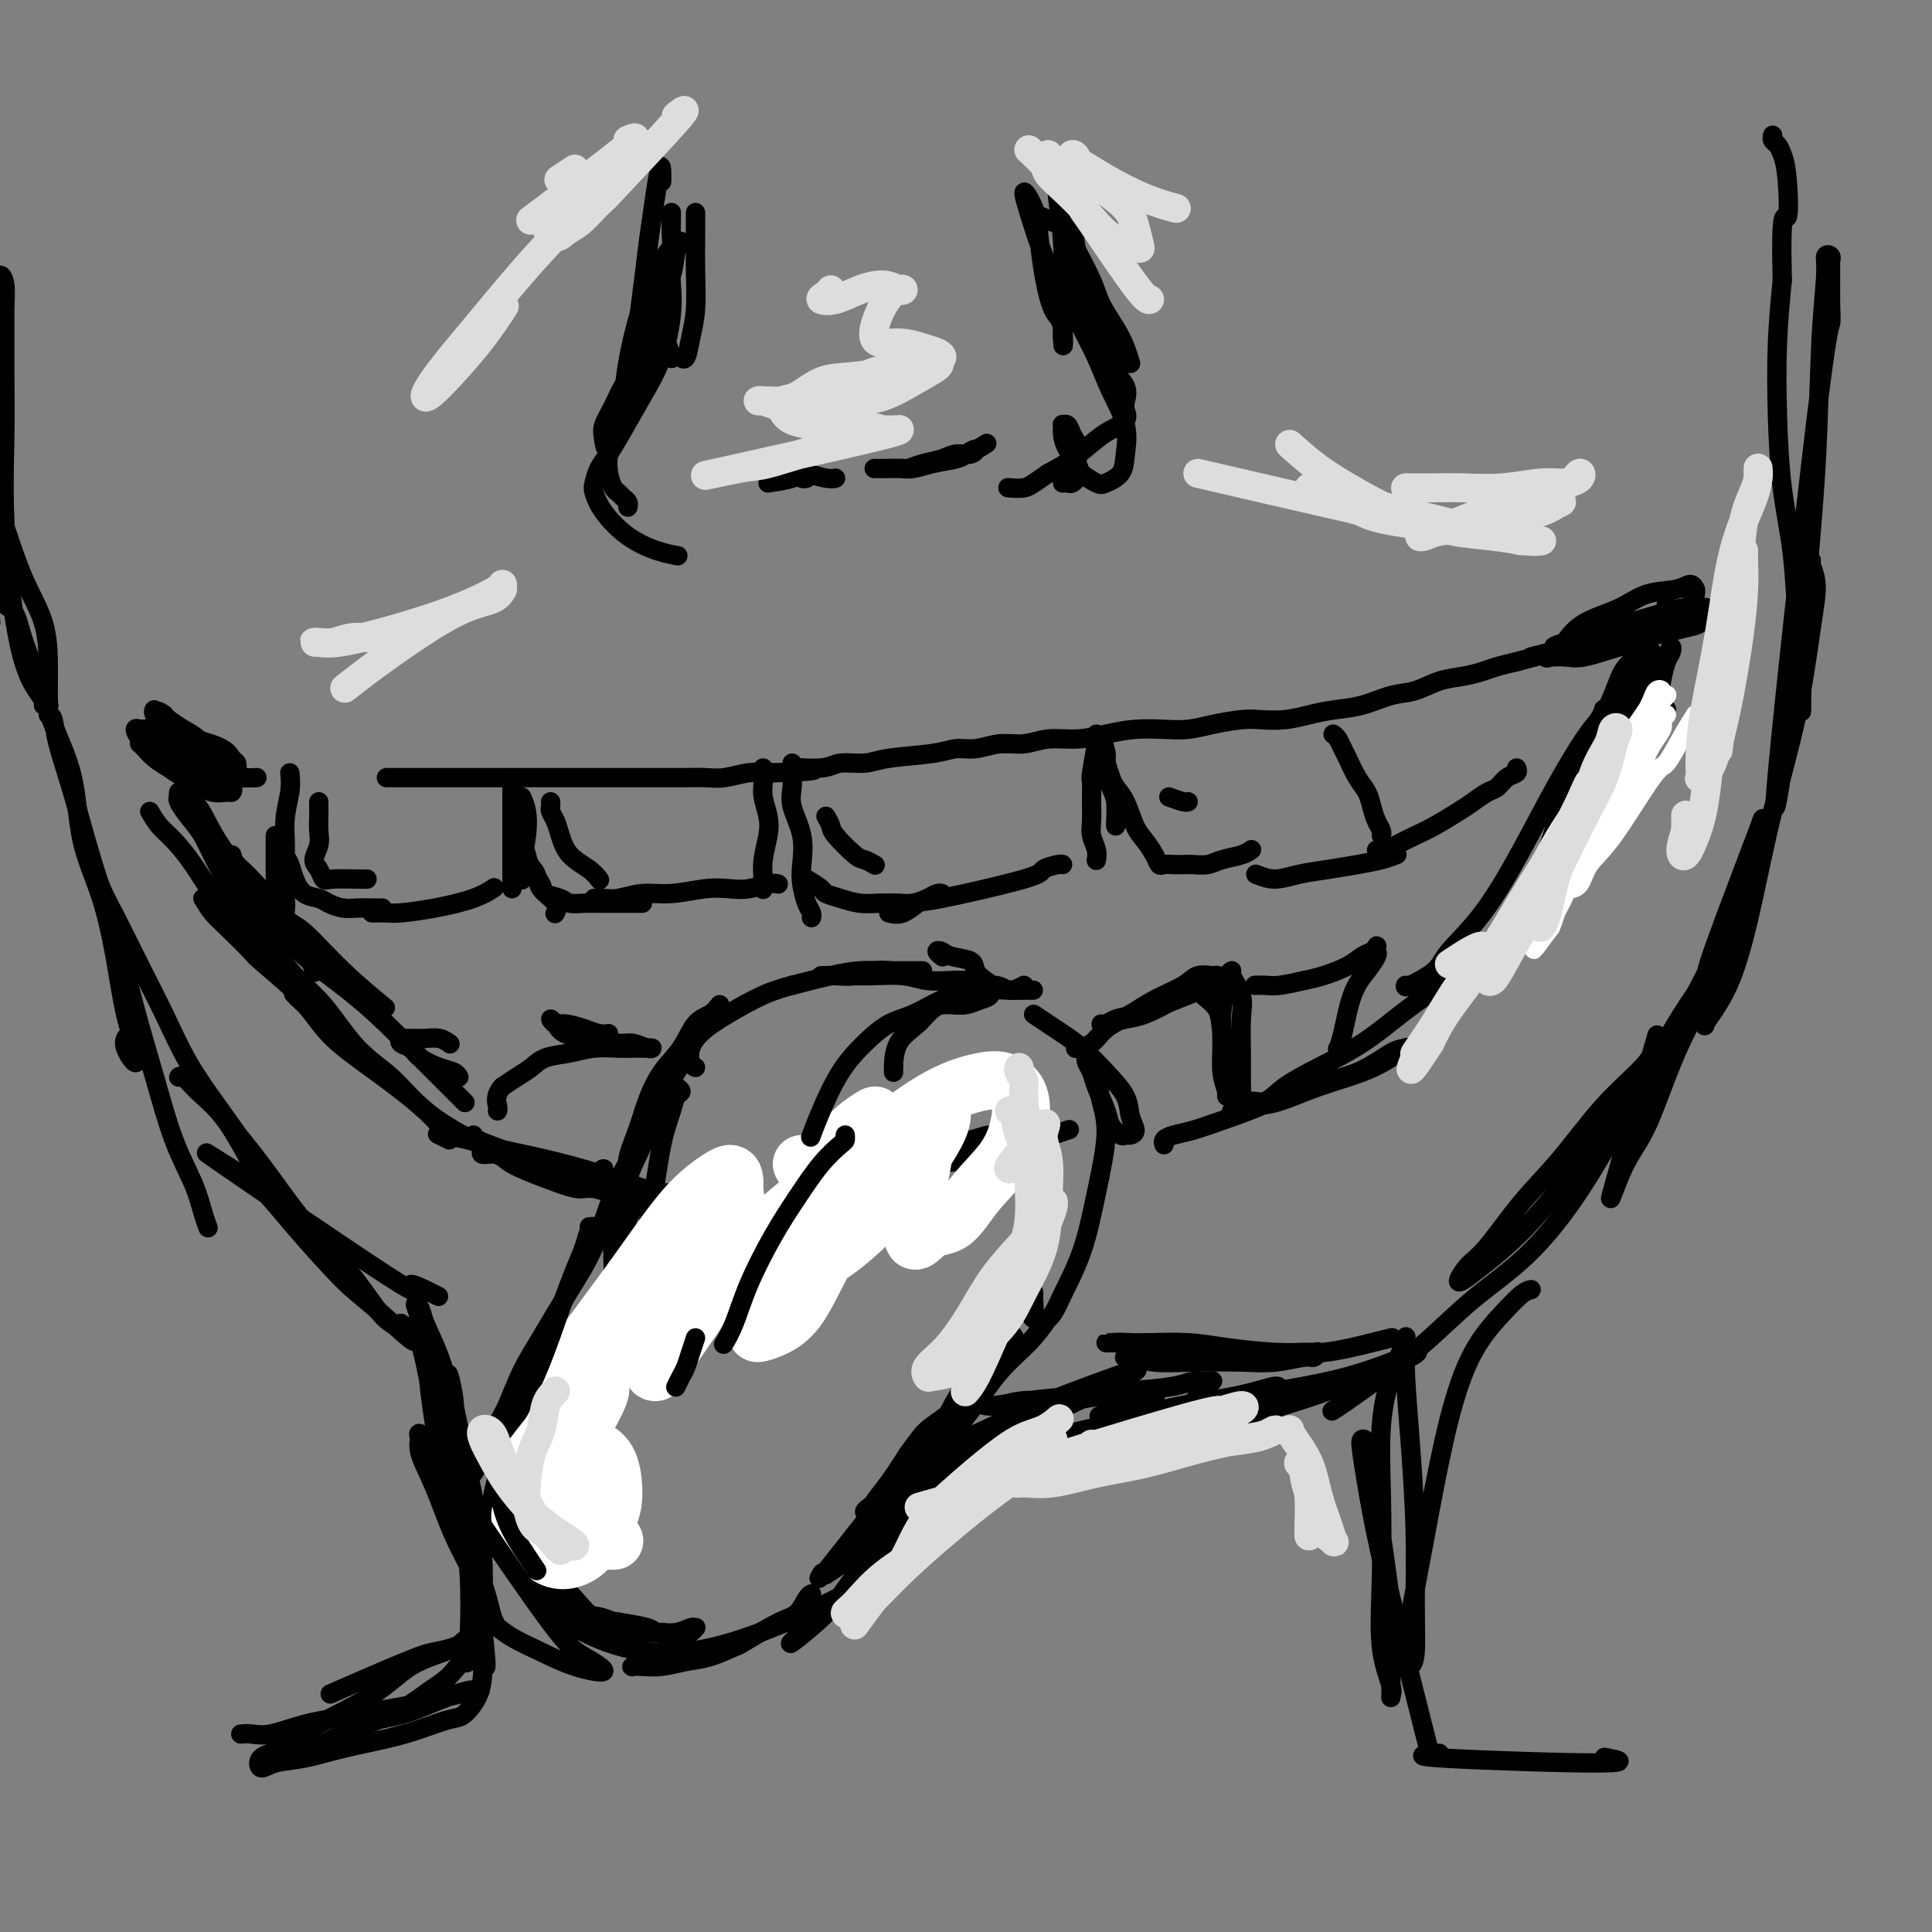 <svg viewBox='0 0 400 400' version='1.1' xmlns='http://www.w3.org/2000/svg' xmlns:xlink='http://www.w3.org/1999/xlink'><rect x="0" y="0" width="400" height="400" fill="#808080" stroke="none"/><g fill='none' stroke='#000000' stroke-width='4' stroke-linecap='round' stroke-linejoin='round'><path d='M37,159c1.141,-0.004 2.281,-0.009 3,0c0.719,0.009 1.016,0.031 1,0c-0.016,-0.031 -0.345,-0.117 0,0c0.345,0.117 1.365,0.435 1,0c-0.365,-0.435 -2.114,-1.623 -3,-2c-0.886,-0.377 -0.909,0.057 -1,0c-0.091,-0.057 -0.248,-0.603 -1,-1c-0.752,-0.397 -2.097,-0.643 -3,-1c-0.903,-0.357 -1.364,-0.826 -2,-1c-0.636,-0.174 -1.447,-0.055 -2,0c-0.553,0.055 -0.848,0.045 -1,0c-0.152,-0.045 -0.161,-0.124 0,0c0.161,0.124 0.491,0.450 1,1c0.509,0.550 1.197,1.323 2,2c0.803,0.677 1.720,1.258 3,2c1.280,0.742 2.921,1.645 4,2c1.079,0.355 1.595,0.163 2,0c0.405,-0.163 0.698,-0.298 1,0c0.302,0.298 0.615,1.027 1,1c0.385,-0.027 0.844,-0.812 1,-1c0.156,-0.188 0.009,0.221 0,0c-0.009,-0.221 0.121,-1.071 0,-2c-0.121,-0.929 -0.491,-1.937 -1,-3c-0.509,-1.063 -1.157,-2.182 -2,-3c-0.843,-0.818 -1.881,-1.336 -3,-2c-1.119,-0.664 -2.320,-1.476 -3,-2c-0.680,-0.524 -0.840,-0.762 -1,-1'/><path d='M34,148c-2.008,-1.633 -2.029,-0.214 -2,0c0.029,0.214 0.106,-0.776 0,-1c-0.106,-0.224 -0.395,0.317 0,1c0.395,0.683 1.474,1.507 2,2c0.526,0.493 0.499,0.654 2,2c1.501,1.346 4.532,3.878 6,5c1.468,1.122 1.375,0.833 2,1c0.625,0.167 1.968,0.789 3,1c1.032,0.211 1.752,0.012 2,0c0.248,-0.012 0.025,0.162 0,0c-0.025,-0.162 0.150,-0.659 0,-1c-0.150,-0.341 -0.625,-0.526 -1,-1c-0.375,-0.474 -0.649,-1.237 -2,-2c-1.351,-0.763 -3.778,-1.527 -6,-2c-2.222,-0.473 -4.239,-0.656 -6,-1c-1.761,-0.344 -3.266,-0.848 -4,-1c-0.734,-0.152 -0.697,0.049 -1,0c-0.303,-0.049 -0.945,-0.347 -1,0c-0.055,0.347 0.477,1.340 1,2c0.523,0.660 1.036,0.985 2,2c0.964,1.015 2.377,2.718 4,4c1.623,1.282 3.456,2.144 5,3c1.544,0.856 2.801,1.706 4,2c1.199,0.294 2.342,0.032 3,0c0.658,-0.032 0.831,0.165 1,0c0.169,-0.165 0.334,-0.694 0,-1c-0.334,-0.306 -1.167,-0.390 -2,-1c-0.833,-0.610 -1.667,-1.746 -3,-3c-1.333,-1.254 -3.167,-2.627 -5,-4'/><path d='M38,155c-1.958,-1.799 -2.353,-1.795 -3,-2c-0.647,-0.205 -1.547,-0.617 -2,-1c-0.453,-0.383 -0.458,-0.735 -1,-1c-0.542,-0.265 -1.620,-0.443 -1,0c0.620,0.443 2.938,1.506 4,2c1.062,0.494 0.866,0.420 1,1c0.134,0.580 0.597,1.816 2,3c1.403,1.184 3.747,2.317 6,3c2.253,0.683 4.414,0.915 6,1c1.586,0.085 2.596,0.024 3,0c0.404,-0.024 0.202,-0.012 0,0'/><path d='M80,161c0.782,0.000 1.564,0.000 2,0c0.436,0.000 0.526,0.000 1,0c0.474,0.000 1.333,0.000 2,0c0.667,-0.000 1.141,-0.000 2,0c0.859,0.000 2.102,0.000 3,0c0.898,-0.000 1.452,-0.000 2,0c0.548,0.000 1.091,0.000 2,0c0.909,-0.000 2.183,-0.000 3,0c0.817,0.000 1.177,0.000 2,0c0.823,-0.000 2.109,-0.000 3,0c0.891,0.000 1.386,0.000 2,0c0.614,-0.000 1.346,-0.000 2,0c0.654,0.000 1.228,0.000 2,0c0.772,-0.000 1.742,-0.000 3,0c1.258,0.000 2.805,0.000 4,0c1.195,-0.000 2.037,-0.000 3,0c0.963,0.000 2.045,0.000 3,0c0.955,-0.000 1.782,-0.000 3,0c1.218,0.000 2.828,0.000 4,0c1.172,-0.000 1.906,-0.000 3,0c1.094,0.000 2.549,0.001 4,0c1.451,-0.001 2.897,-0.004 4,0c1.103,0.004 1.862,0.015 3,0c1.138,-0.015 2.656,-0.056 4,0c1.344,0.056 2.516,0.207 4,0c1.484,-0.207 3.281,-0.774 5,-1c1.719,-0.226 3.359,-0.113 5,0'/><path d='M160,160c13.539,-0.398 7.386,-0.894 6,-1c-1.386,-0.106 1.994,0.179 4,0c2.006,-0.179 2.637,-0.823 4,-1c1.363,-0.177 3.458,0.111 5,0c1.542,-0.111 2.529,-0.622 5,-1c2.471,-0.378 6.425,-0.622 9,-1c2.575,-0.378 3.772,-0.890 5,-1c1.228,-0.110 2.487,0.181 4,0c1.513,-0.181 3.281,-0.836 5,-1c1.719,-0.164 3.389,0.163 5,0c1.611,-0.163 3.165,-0.814 5,-1c1.835,-0.186 3.953,0.095 6,0c2.047,-0.095 4.022,-0.564 6,-1c1.978,-0.436 3.957,-0.839 6,-1c2.043,-0.161 4.148,-0.082 6,0c1.852,0.082 3.450,0.166 5,0c1.550,-0.166 3.054,-0.583 5,-1c1.946,-0.417 4.336,-0.833 6,-1c1.664,-0.167 2.603,-0.085 4,0c1.397,0.085 3.251,0.173 5,0c1.749,-0.173 3.394,-0.609 5,-1c1.606,-0.391 3.173,-0.739 5,-1c1.827,-0.261 3.913,-0.437 6,-1c2.087,-0.563 4.176,-1.513 6,-2c1.824,-0.487 3.383,-0.512 5,-1c1.617,-0.488 3.292,-1.440 5,-2c1.708,-0.560 3.447,-0.727 5,-1c1.553,-0.273 2.918,-0.650 4,-1c1.082,-0.350 1.881,-0.671 3,-1c1.119,-0.329 2.560,-0.664 4,-1'/><path d='M314,137c7.905,-2.035 3.666,-1.123 3,-1c-0.666,0.123 2.240,-0.545 4,-1c1.760,-0.455 2.374,-0.699 3,-1c0.626,-0.301 1.263,-0.659 2,-1c0.737,-0.341 1.575,-0.666 2,-1c0.425,-0.334 0.437,-0.678 1,-1c0.563,-0.322 1.678,-0.623 2,-1c0.322,-0.377 -0.148,-0.829 0,-1c0.148,-0.171 0.915,-0.062 1,0c0.085,0.062 -0.511,0.077 -1,0c-0.489,-0.077 -0.871,-0.245 -1,0c-0.129,0.245 -0.005,0.902 0,1c0.005,0.098 -0.110,-0.364 0,0c0.110,0.364 0.443,1.555 1,2c0.557,0.445 1.336,0.144 2,0c0.664,-0.144 1.214,-0.133 2,0c0.786,0.133 1.810,0.386 3,0c1.190,-0.386 2.546,-1.413 4,-2c1.454,-0.587 3.007,-0.735 4,-1c0.993,-0.265 1.427,-0.647 2,-1c0.573,-0.353 1.287,-0.676 2,-1'/><path d='M350,127c5.762,-1.771 2.166,-1.198 1,-1c-1.166,0.198 0.097,0.023 0,0c-0.097,-0.023 -1.553,0.107 -2,0c-0.447,-0.107 0.114,-0.449 -5,1c-5.114,1.449 -15.905,4.690 -20,6c-4.095,1.310 -1.495,0.690 -1,1c0.495,0.310 -1.116,1.549 -2,2c-0.884,0.451 -1.042,0.114 -1,0c0.042,-0.114 0.284,-0.007 1,0c0.716,0.007 1.907,-0.088 3,0c1.093,0.088 2.089,0.357 4,0c1.911,-0.357 4.736,-1.342 7,-2c2.264,-0.658 3.965,-0.989 6,-2c2.035,-1.011 4.402,-2.700 6,-4c1.598,-1.300 2.426,-2.209 3,-3c0.574,-0.791 0.893,-1.462 1,-2c0.107,-0.538 0.000,-0.941 0,-1c-0.000,-0.059 0.106,0.228 0,0c-0.106,-0.228 -0.426,-0.971 -1,-1c-0.574,-0.029 -1.404,0.657 -3,1c-1.596,0.343 -3.958,0.345 -6,1c-2.042,0.655 -3.765,1.965 -6,3c-2.235,1.035 -4.982,1.795 -7,3c-2.018,1.205 -3.308,2.856 -4,4c-0.692,1.144 -0.788,1.782 -1,2c-0.212,0.218 -0.541,0.017 0,0c0.541,-0.017 1.953,0.149 3,0c1.047,-0.149 1.728,-0.614 3,-1c1.272,-0.386 3.136,-0.693 5,-1'/><path d='M334,133c2.469,-0.586 3.642,-2.052 5,-3c1.358,-0.948 2.900,-1.378 4,-2c1.100,-0.622 1.759,-1.435 2,-2c0.241,-0.565 0.065,-0.883 0,-1c-0.065,-0.117 -0.019,-0.033 0,0c0.019,0.033 0.009,0.017 0,0'/><path d='M42,186c0.656,1.077 1.312,2.153 2,3c0.688,0.847 1.408,1.464 3,3c1.592,1.536 4.056,3.990 5,5c0.944,1.010 0.367,0.578 2,2c1.633,1.422 5.474,4.700 8,7c2.526,2.300 3.735,3.622 5,5c1.265,1.378 2.587,2.813 4,4c1.413,1.187 2.919,2.127 4,3c1.081,0.873 1.737,1.678 2,2c0.263,0.322 0.131,0.161 0,0'/><path d='M44,184c0.935,0.534 1.870,1.069 3,2c1.130,0.931 2.454,2.260 4,4c1.546,1.740 3.314,3.893 5,6c1.686,2.107 3.289,4.168 5,6c1.711,1.832 3.529,3.433 5,5c1.471,1.567 2.594,3.098 4,5c1.406,1.902 3.095,4.176 5,6c1.905,1.824 4.025,3.199 6,5c1.975,1.801 3.805,4.027 6,6c2.195,1.973 4.757,3.692 7,5c2.243,1.308 4.168,2.206 6,3c1.832,0.794 3.570,1.483 5,2c1.430,0.517 2.551,0.862 3,1c0.449,0.138 0.224,0.069 0,0'/><path d='M170,237c0.961,0.544 1.922,1.088 3,1c1.078,-0.088 2.272,-0.807 4,-1c1.728,-0.193 3.989,0.140 6,0c2.011,-0.140 3.771,-0.752 6,-1c2.229,-0.248 4.926,-0.133 7,0c2.074,0.133 3.525,0.284 5,0c1.475,-0.284 2.975,-1.002 4,-1c1.025,0.002 1.576,0.725 2,1c0.424,0.275 0.720,0.101 1,0c0.280,-0.101 0.544,-0.128 0,0c-0.544,0.128 -1.896,0.413 -4,1c-2.104,0.587 -4.960,1.478 -8,2c-3.040,0.522 -6.265,0.676 -9,1c-2.735,0.324 -4.981,0.819 -7,1c-2.019,0.181 -3.811,0.048 -5,0c-1.189,-0.048 -1.776,-0.013 -2,0c-0.224,0.013 -0.083,0.003 0,0c0.083,-0.003 0.110,0.000 1,0c0.890,-0.000 2.642,-0.004 5,0c2.358,0.004 5.323,0.015 9,0c3.677,-0.015 8.068,-0.056 13,-1c4.932,-0.944 10.405,-2.793 14,-4c3.595,-1.207 5.313,-1.774 6,-2c0.687,-0.226 0.344,-0.113 0,0'/><path d='M291,204c-0.095,0.261 -0.191,0.523 1,0c1.191,-0.523 3.667,-1.829 5,-3c1.333,-1.171 1.522,-2.207 3,-4c1.478,-1.793 4.245,-4.342 7,-8c2.755,-3.658 5.499,-8.424 8,-13c2.501,-4.576 4.761,-8.964 7,-13c2.239,-4.036 4.458,-7.722 6,-10c1.542,-2.278 2.408,-3.149 3,-4c0.592,-0.851 0.910,-1.683 1,-2c0.090,-0.317 -0.048,-0.121 0,0c0.048,0.121 0.284,0.166 0,1c-0.284,0.834 -1.087,2.458 -2,4c-0.913,1.542 -1.937,3.002 -3,5c-1.063,1.998 -2.164,4.534 -3,7c-0.836,2.466 -1.407,4.863 -2,7c-0.593,2.137 -1.207,4.014 -2,6c-0.793,1.986 -1.764,4.081 -2,5c-0.236,0.919 0.263,0.662 1,0c0.737,-0.662 1.710,-1.728 3,-4c1.290,-2.272 2.896,-5.751 5,-9c2.104,-3.249 4.707,-6.268 7,-9c2.293,-2.732 4.275,-5.177 6,-7c1.725,-1.823 3.194,-3.024 4,-4c0.806,-0.976 0.948,-1.725 1,-2c0.052,-0.275 0.014,-0.074 0,0c-0.014,0.074 -0.004,0.021 0,0c0.004,-0.021 0.002,-0.011 0,0'/><path d='M201,203c-0.205,0.008 -0.411,0.016 -1,0c-0.589,-0.016 -1.563,-0.057 -3,0c-1.437,0.057 -3.337,0.211 -5,0c-1.663,-0.211 -3.089,-0.789 -5,-1c-1.911,-0.211 -4.305,-0.057 -6,0c-1.695,0.057 -2.689,0.015 -4,0c-1.311,-0.015 -2.937,-0.004 -4,0c-1.063,0.004 -1.563,0.001 -2,0c-0.437,-0.001 -0.813,0.001 -1,0c-0.187,-0.001 -0.186,-0.004 0,0c0.186,0.004 0.556,0.015 1,0c0.444,-0.015 0.962,-0.057 2,0c1.038,0.057 2.596,0.211 4,0c1.404,-0.211 2.654,-0.789 4,-1c1.346,-0.211 2.788,-0.057 4,0c1.212,0.057 2.196,0.015 3,0c0.804,-0.015 1.430,-0.004 2,0c0.570,0.004 1.086,0.001 1,0c-0.086,-0.001 -0.773,-0.000 -1,0c-0.227,0.000 0.005,-0.001 0,0c-0.005,0.001 -0.249,0.002 -1,0c-0.751,-0.002 -2.011,-0.009 -3,0c-0.989,0.009 -1.708,0.033 -3,0c-1.292,-0.033 -3.155,-0.124 -5,0c-1.845,0.124 -3.670,0.464 -6,1c-2.330,0.536 -5.165,1.268 -8,2'/><path d='M164,204c-3.610,0.940 -5.634,1.789 -8,3c-2.366,1.211 -5.075,2.783 -7,4c-1.925,1.217 -3.065,2.077 -4,3c-0.935,0.923 -1.663,1.907 -2,3c-0.337,1.093 -0.283,2.294 0,3c0.283,0.706 0.795,0.916 1,1c0.205,0.084 0.102,0.042 0,0'/><path d='M149,208c-0.570,0.740 -1.139,1.480 -2,2c-0.861,0.520 -2.012,0.819 -3,2c-0.988,1.181 -1.813,3.245 -3,5c-1.187,1.755 -2.735,3.200 -4,5c-1.265,1.800 -2.248,3.954 -3,6c-0.752,2.046 -1.273,3.985 -2,6c-0.727,2.015 -1.659,4.107 -2,6c-0.341,1.893 -0.092,3.587 0,5c0.092,1.413 0.026,2.547 0,3c-0.026,0.453 -0.013,0.227 0,0'/><path d='M141,218c0.036,0.748 0.071,1.496 0,2c-0.071,0.504 -0.250,0.765 -1,2c-0.750,1.235 -2.071,3.444 -3,5c-0.929,1.556 -1.468,2.460 -2,4c-0.532,1.540 -1.059,3.717 -2,6c-0.941,2.283 -2.298,4.672 -3,7c-0.702,2.328 -0.749,4.596 -1,7c-0.251,2.404 -0.706,4.943 -1,8c-0.294,3.057 -0.425,6.631 -1,9c-0.575,2.369 -1.593,3.534 -2,4c-0.407,0.466 -0.204,0.233 0,0'/><path d='M140,225c0.519,0.364 1.037,0.727 1,1c-0.037,0.273 -0.631,0.454 -1,1c-0.369,0.546 -0.514,1.456 -1,3c-0.486,1.544 -1.312,3.721 -2,7c-0.688,3.279 -1.238,7.660 -2,12c-0.762,4.340 -1.738,8.641 -3,13c-1.262,4.359 -2.811,8.778 -4,13c-1.189,4.222 -2.017,8.248 -3,11c-0.983,2.752 -2.120,4.230 -3,6c-0.880,1.770 -1.504,3.834 -2,5c-0.496,1.166 -0.865,1.436 -1,2c-0.135,0.564 -0.036,1.421 0,2c0.036,0.579 0.010,0.880 0,1c-0.010,0.120 -0.005,0.060 0,0'/><path d='M127,272c-0.266,0.869 -0.531,1.739 -1,3c-0.469,1.261 -1.140,2.915 -2,5c-0.860,2.085 -1.908,4.602 -3,7c-1.092,2.398 -2.230,4.677 -3,7c-0.770,2.323 -1.174,4.689 -2,7c-0.826,2.311 -2.075,4.567 -3,7c-0.925,2.433 -1.526,5.044 -2,7c-0.474,1.956 -0.820,3.256 -1,5c-0.180,1.744 -0.192,3.931 0,6c0.192,2.069 0.590,4.018 1,5c0.410,0.982 0.831,0.995 1,1c0.169,0.005 0.084,0.003 0,0'/><path d='M112,324c1.438,1.458 2.877,2.916 4,4c1.123,1.084 1.931,1.793 3,3c1.069,1.207 2.400,2.913 4,4c1.600,1.087 3.469,1.555 5,2c1.531,0.445 2.726,0.865 4,1c1.274,0.135 2.629,-0.017 4,0c1.371,0.017 2.758,0.203 4,0c1.242,-0.203 2.338,-0.795 3,-1c0.662,-0.205 0.890,-0.024 1,0c0.110,0.024 0.101,-0.110 0,0c-0.101,0.110 -0.293,0.463 -1,1c-0.707,0.537 -1.930,1.258 -3,2c-1.070,0.742 -1.987,1.505 -3,2c-1.013,0.495 -2.123,0.721 -3,1c-0.877,0.279 -1.520,0.612 -2,1c-0.480,0.388 -0.797,0.833 -1,1c-0.203,0.167 -0.293,0.057 0,0c0.293,-0.057 0.969,-0.061 2,0c1.031,0.061 2.418,0.188 4,0c1.582,-0.188 3.361,-0.691 5,-1c1.639,-0.309 3.139,-0.424 5,-1c1.861,-0.576 4.085,-1.615 5,-2c0.915,-0.385 0.522,-0.117 2,-1c1.478,-0.883 4.827,-2.916 7,-4c2.173,-1.084 3.170,-1.218 4,-2c0.830,-0.782 1.493,-2.210 2,-3c0.507,-0.790 0.859,-0.940 1,-1c0.141,-0.060 0.070,-0.030 0,0'/><path d='M214,210c1.017,0.678 2.034,1.356 3,2c0.966,0.644 1.879,1.253 3,2c1.121,0.747 2.448,1.632 4,3c1.552,1.368 3.327,3.218 5,5c1.673,1.782 3.244,3.496 4,5c0.756,1.504 0.698,2.797 1,4c0.302,1.203 0.964,2.317 1,3c0.036,0.683 -0.552,0.936 -1,1c-0.448,0.064 -0.754,-0.062 -1,0c-0.246,0.062 -0.433,0.312 -1,0c-0.567,-0.312 -1.514,-1.186 -2,-2c-0.486,-0.814 -0.509,-1.567 -1,-3c-0.491,-1.433 -1.449,-3.545 -2,-5c-0.551,-1.455 -0.694,-2.253 -1,-3c-0.306,-0.747 -0.773,-1.444 -1,-2c-0.227,-0.556 -0.213,-0.973 0,-1c0.213,-0.027 0.626,0.336 1,1c0.374,0.664 0.709,1.630 1,3c0.291,1.370 0.538,3.145 1,5c0.462,1.855 1.138,3.790 1,7c-0.138,3.210 -1.092,7.694 -2,12c-0.908,4.306 -1.770,8.435 -3,12c-1.230,3.565 -2.827,6.567 -4,9c-1.173,2.433 -1.922,4.298 -3,5c-1.078,0.702 -2.485,0.240 -3,0c-0.515,-0.240 -0.139,-0.257 0,-1c0.139,-0.743 0.040,-2.212 0,-3c-0.040,-0.788 -0.020,-0.894 0,-1'/><path d='M214,268c0.000,-0.833 0.000,-0.417 0,0'/><path d='M217,273c-1.160,1.637 -2.320,3.274 -4,5c-1.680,1.726 -3.879,3.541 -6,6c-2.121,2.459 -4.165,5.562 -6,8c-1.835,2.438 -3.460,4.209 -5,6c-1.540,1.791 -2.996,3.600 -4,5c-1.004,1.400 -1.557,2.392 -2,3c-0.443,0.608 -0.777,0.833 -1,1c-0.223,0.167 -0.335,0.276 0,0c0.335,-0.276 1.119,-0.937 2,-2c0.881,-1.063 1.860,-2.529 3,-4c1.140,-1.471 2.440,-2.947 4,-5c1.560,-2.053 3.381,-4.683 5,-7c1.619,-2.317 3.035,-4.320 4,-6c0.965,-1.680 1.477,-3.038 2,-4c0.523,-0.962 1.057,-1.528 1,-2c-0.057,-0.472 -0.706,-0.849 -1,-1c-0.294,-0.151 -0.233,-0.078 -1,1c-0.767,1.078 -2.361,3.159 -4,5c-1.639,1.841 -3.322,3.442 -5,6c-1.678,2.558 -3.352,6.072 -5,9c-1.648,2.928 -3.269,5.271 -5,7c-1.731,1.729 -3.571,2.843 -5,4c-1.429,1.157 -2.448,2.358 -3,3c-0.552,0.642 -0.637,0.726 -1,1c-0.363,0.274 -1.003,0.739 -1,1c0.003,0.261 0.650,0.317 1,0c0.350,-0.317 0.402,-1.009 1,-2c0.598,-0.991 1.742,-2.283 3,-4c1.258,-1.717 2.629,-3.858 4,-6'/><path d='M188,301c2.088,-2.844 2.808,-3.954 4,-5c1.192,-1.046 2.856,-2.029 4,-3c1.144,-0.971 1.766,-1.931 2,-2c0.234,-0.069 0.078,0.751 0,1c-0.078,0.249 -0.080,-0.074 -1,1c-0.920,1.074 -2.758,3.545 -4,5c-1.242,1.455 -1.890,1.895 -6,7c-4.110,5.105 -11.684,14.874 -15,19c-3.316,4.126 -2.376,2.607 -2,2c0.376,-0.607 0.188,-0.304 0,0'/><path d='M57,173c0.000,0.226 0.000,0.453 0,1c0.000,0.547 0.000,1.415 0,3c0.000,1.585 -0.000,3.888 0,5c0.000,1.112 0.000,1.032 0,1c-0.000,-0.032 0.000,-0.016 0,0'/><path d='M60,160c0.124,1.190 0.247,2.380 0,4c-0.247,1.620 -0.865,3.670 -1,6c-0.135,2.330 0.213,4.940 0,7c-0.213,2.060 -0.985,3.571 -1,5c-0.015,1.429 0.728,2.775 1,4c0.272,1.225 0.073,2.330 0,3c-0.073,0.670 -0.021,0.906 0,1c0.021,0.094 0.010,0.047 0,0'/><path d='M58,174c0.329,1.110 0.658,2.220 1,3c0.342,0.780 0.695,1.231 1,2c0.305,0.769 0.560,1.856 1,3c0.440,1.144 1.065,2.345 2,3c0.935,0.655 2.179,0.764 3,1c0.821,0.236 1.218,0.599 2,1c0.782,0.401 1.947,0.839 3,1c1.053,0.161 1.994,0.043 3,0c1.006,-0.043 2.079,-0.012 3,0c0.921,0.012 1.692,0.003 2,0c0.308,-0.003 0.154,-0.002 0,0'/><path d='M77,189c1.084,-0.018 2.168,-0.037 3,0c0.832,0.037 1.411,0.129 3,0c1.589,-0.129 4.189,-0.478 7,-1c2.811,-0.522 5.834,-1.218 8,-2c2.166,-0.782 3.476,-1.652 4,-2c0.524,-0.348 0.262,-0.174 0,0'/><path d='M106,161c0.000,1.164 0.000,2.329 0,3c0.000,0.671 0.000,0.849 0,2c0.000,1.151 0.000,3.275 0,5c0.000,1.725 0.000,3.050 0,5c-0.000,1.950 0.000,4.525 0,6c-0.000,1.475 0.000,1.850 0,2c0.000,0.150 0.000,0.075 0,0'/><path d='M108,165c0.392,0.860 0.785,1.719 1,3c0.215,1.281 0.254,2.982 0,5c-0.254,2.018 -0.799,4.351 -1,6c-0.201,1.649 -0.057,2.614 0,3c0.057,0.386 0.029,0.193 0,0'/><path d='M108,174c0.202,1.422 0.404,2.844 1,4c0.596,1.156 1.585,2.047 2,3c0.415,0.953 0.256,1.967 1,3c0.744,1.033 2.393,2.086 3,3c0.607,0.914 0.174,1.690 0,2c-0.174,0.310 -0.087,0.155 0,0'/><path d='M107,168c0.023,0.804 0.047,1.608 0,2c-0.047,0.392 -0.163,0.374 0,1c0.163,0.626 0.605,1.898 1,3c0.395,1.102 0.743,2.035 1,3c0.257,0.965 0.424,1.961 1,3c0.576,1.039 1.562,2.121 2,3c0.438,0.879 0.328,1.556 1,2c0.672,0.444 2.127,0.655 3,1c0.873,0.345 1.163,0.825 2,1c0.837,0.175 2.220,0.047 3,0c0.780,-0.047 0.955,-0.013 2,0c1.045,0.013 2.960,0.003 4,0c1.040,-0.003 1.207,-0.001 2,0c0.793,0.001 2.214,0.000 3,0c0.786,-0.000 0.939,-0.000 1,0c0.061,0.000 0.031,0.000 0,0'/><path d='M123,186c0.621,-0.032 1.243,-0.065 2,0c0.757,0.065 1.651,0.227 3,0c1.349,-0.227 3.154,-0.845 5,-1c1.846,-0.155 3.733,0.151 6,0c2.267,-0.151 4.912,-0.758 7,-1c2.088,-0.242 3.617,-0.117 5,0c1.383,0.117 2.618,0.227 4,0c1.382,-0.227 2.911,-0.792 4,-1c1.089,-0.208 1.740,-0.059 2,0c0.260,0.059 0.130,0.030 0,0'/><path d='M158,159c0.028,1.026 0.056,2.052 0,3c-0.056,0.948 -0.197,1.819 0,3c0.197,1.181 0.732,2.674 1,4c0.268,1.326 0.268,2.485 0,4c-0.268,1.515 -0.804,3.385 -1,5c-0.196,1.615 -0.053,2.973 0,4c0.053,1.027 0.015,1.722 0,2c-0.015,0.278 -0.008,0.139 0,0'/><path d='M164,158c-0.016,0.589 -0.032,1.179 0,2c0.032,0.821 0.113,1.874 0,3c-0.113,1.126 -0.420,2.325 0,4c0.420,1.675 1.566,3.825 2,6c0.434,2.175 0.155,4.376 0,6c-0.155,1.624 -0.185,2.670 0,4c0.185,1.330 0.586,2.944 1,4c0.414,1.056 0.842,1.553 1,2c0.158,0.447 0.045,0.842 0,1c-0.045,0.158 -0.023,0.079 0,0'/><path d='M167,182c1.220,0.754 2.440,1.509 3,2c0.560,0.491 0.460,0.720 1,1c0.540,0.280 1.719,0.612 3,1c1.281,0.388 2.664,0.833 4,1c1.336,0.167 2.623,0.055 4,0c1.377,-0.055 2.842,-0.053 4,0c1.158,0.053 2.009,0.158 3,0c0.991,-0.158 2.121,-0.578 3,-1c0.879,-0.422 1.506,-0.844 2,-1c0.494,-0.156 0.855,-0.044 1,0c0.145,0.044 0.072,0.022 0,0'/><path d='M184,189c0.949,0.225 1.898,0.450 3,0c1.102,-0.450 2.358,-1.574 3,-2c0.642,-0.426 0.669,-0.153 5,-1c4.331,-0.847 12.964,-2.815 17,-4c4.036,-1.185 3.473,-1.586 4,-2c0.527,-0.414 2.142,-0.842 3,-1c0.858,-0.158 0.959,-0.045 1,0c0.041,0.045 0.020,0.023 0,0'/><path d='M227,152c0.113,0.201 0.227,0.403 0,2c-0.227,1.597 -0.794,4.591 -1,6c-0.206,1.409 -0.051,1.234 0,2c0.051,0.766 -0.000,2.472 0,4c0.000,1.528 0.053,2.879 0,4c-0.053,1.121 -0.210,2.013 0,3c0.210,0.987 0.788,2.069 1,3c0.212,0.931 0.057,1.712 0,2c-0.057,0.288 -0.016,0.082 0,0c0.016,-0.082 0.008,-0.041 0,0'/><path d='M228,153c0.445,1.033 0.890,2.067 1,3c0.110,0.933 -0.114,1.767 0,3c0.114,1.233 0.566,2.866 1,4c0.434,1.134 0.848,1.768 1,3c0.152,1.232 0.041,3.063 0,4c-0.041,0.937 -0.012,0.982 0,1c0.012,0.018 0.006,0.009 0,0'/><path d='M229,158c0.357,1.097 0.714,2.194 1,3c0.286,0.806 0.500,1.321 1,2c0.500,0.679 1.286,1.520 2,3c0.714,1.480 1.356,3.598 2,5c0.644,1.402 1.289,2.089 2,3c0.711,0.911 1.489,2.048 2,3c0.511,0.952 0.755,1.719 1,2c0.245,0.281 0.492,0.076 1,0c0.508,-0.076 1.279,-0.023 2,0c0.721,0.023 1.394,0.018 2,0c0.606,-0.018 1.147,-0.047 2,0c0.853,0.047 2.019,0.170 3,0c0.981,-0.170 1.779,-0.633 3,-1c1.221,-0.367 2.867,-0.637 4,-1c1.133,-0.363 1.752,-0.818 2,-1c0.248,-0.182 0.124,-0.091 0,0'/><path d='M260,181c1.267,0.512 2.534,1.024 4,1c1.466,-0.024 3.132,-0.585 5,-1c1.868,-0.415 3.937,-0.686 6,-1c2.063,-0.314 4.120,-0.672 6,-1c1.880,-0.328 3.583,-0.627 5,-1c1.417,-0.373 2.548,-0.821 3,-1c0.452,-0.179 0.226,-0.090 0,0'/><path d='M276,152c0.327,0.229 0.655,0.459 1,1c0.345,0.541 0.708,1.394 1,2c0.292,0.606 0.512,0.967 1,2c0.488,1.033 1.245,2.739 2,4c0.755,1.261 1.509,2.079 2,3c0.491,0.921 0.720,1.946 1,3c0.280,1.054 0.611,2.138 1,3c0.389,0.862 0.835,1.501 1,2c0.165,0.499 0.047,0.857 0,1c-0.047,0.143 -0.024,0.072 0,0'/><path d='M285,176c0.717,0.063 1.434,0.126 2,0c0.566,-0.126 0.980,-0.442 2,-1c1.020,-0.558 2.647,-1.358 4,-2c1.353,-0.642 2.431,-1.127 4,-2c1.569,-0.873 3.627,-2.136 5,-3c1.373,-0.864 2.060,-1.331 3,-2c0.940,-0.669 2.133,-1.542 3,-2c0.867,-0.458 1.409,-0.501 2,-1c0.591,-0.499 1.231,-1.453 2,-2c0.769,-0.547 1.669,-0.686 2,-1c0.331,-0.314 0.095,-0.804 0,-1c-0.095,-0.196 -0.047,-0.098 0,0'/><path d='M305,197c0.088,0.174 0.176,0.349 0,1c-0.176,0.651 -0.617,1.780 -2,3c-1.383,1.220 -3.706,2.531 -6,4c-2.294,1.469 -4.557,3.095 -7,5c-2.443,1.905 -5.067,4.089 -8,6c-2.933,1.911 -6.174,3.549 -9,5c-2.826,1.451 -5.236,2.715 -7,4c-1.764,1.285 -2.880,2.592 -4,3c-1.120,0.408 -2.243,-0.082 -3,0c-0.757,0.082 -1.148,0.735 -1,1c0.148,0.265 0.837,0.142 2,0c1.163,-0.142 2.802,-0.305 5,-1c2.198,-0.695 4.955,-1.924 8,-3c3.045,-1.076 6.379,-2.001 9,-3c2.621,-0.999 4.530,-2.073 6,-3c1.470,-0.927 2.502,-1.708 3,-2c0.498,-0.292 0.464,-0.094 0,0c-0.464,0.094 -1.357,0.083 -3,1c-1.643,0.917 -4.035,2.760 -7,4c-2.965,1.240 -6.502,1.876 -10,3c-3.498,1.124 -6.955,2.735 -10,4c-3.045,1.265 -5.677,2.185 -8,3c-2.323,0.815 -4.335,1.525 -6,2c-1.665,0.475 -2.982,0.715 -4,1c-1.018,0.285 -1.736,0.615 -2,1c-0.264,0.385 -0.076,0.824 0,1c0.076,0.176 0.038,0.088 0,0'/><path d='M100,238c-0.294,0.463 -0.588,0.927 0,1c0.588,0.073 2.057,-0.244 3,0c0.943,0.244 1.361,1.047 3,2c1.639,0.953 4.499,2.054 7,3c2.501,0.946 4.643,1.737 6,2c1.357,0.263 1.929,-0.002 3,0c1.071,0.002 2.641,0.271 2,0c-0.641,-0.271 -3.492,-1.083 -6,-2c-2.508,-0.917 -4.673,-1.941 -7,-3c-2.327,-1.059 -4.816,-2.153 -7,-3c-2.184,-0.847 -4.064,-1.446 -5,-2c-0.936,-0.554 -0.926,-1.063 -1,-1c-0.074,0.063 -0.230,0.696 0,1c0.230,0.304 0.846,0.278 2,1c1.154,0.722 2.847,2.194 5,3c2.153,0.806 4.766,0.948 8,2c3.234,1.052 7.088,3.014 10,4c2.912,0.986 4.880,0.997 7,1c2.120,0.003 4.392,-0.001 6,0c1.608,0.001 2.553,0.006 3,0c0.447,-0.006 0.395,-0.022 0,0c-0.395,0.022 -1.132,0.081 -2,0c-0.868,-0.081 -1.868,-0.301 -4,-1c-2.132,-0.699 -5.396,-1.878 -9,-3c-3.604,-1.122 -7.547,-2.187 -11,-3c-3.453,-0.813 -6.415,-1.375 -9,-2c-2.585,-0.625 -4.792,-1.312 -7,-2'/><path d='M97,236c-7.286,-1.643 -4.500,-0.250 -4,0c0.500,0.250 -1.286,-0.643 -2,-1c-0.714,-0.357 -0.357,-0.179 0,0'/><path d='M31,168c0.601,1.038 1.202,2.077 2,3c0.798,0.923 1.794,1.731 3,3c1.206,1.269 2.622,2.998 4,5c1.378,2.002 2.717,4.278 4,6c1.283,1.722 2.509,2.890 4,4c1.491,1.110 3.245,2.162 4,3c0.755,0.838 0.510,1.461 1,2c0.490,0.539 1.716,0.995 2,1c0.284,0.005 -0.374,-0.441 -1,-1c-0.626,-0.559 -1.221,-1.230 -2,-3c-0.779,-1.770 -1.743,-4.638 -3,-7c-1.257,-2.362 -2.806,-4.216 -4,-6c-1.194,-1.784 -2.033,-3.496 -3,-5c-0.967,-1.504 -2.063,-2.800 -3,-4c-0.937,-1.200 -1.714,-2.304 -2,-3c-0.286,-0.696 -0.082,-0.982 0,-1c0.082,-0.018 0.041,0.234 0,0c-0.041,-0.234 -0.083,-0.954 0,-1c0.083,-0.046 0.293,0.580 1,1c0.707,0.420 1.913,0.632 3,2c1.087,1.368 2.054,3.893 4,7c1.946,3.107 4.870,6.798 7,10c2.130,3.202 3.466,5.915 4,7c0.534,1.085 0.267,0.543 0,0'/><path d='M341,147c0.755,-0.500 1.509,-1.001 2,-2c0.491,-0.999 0.717,-2.498 1,-4c0.283,-1.502 0.621,-3.009 1,-4c0.379,-0.991 0.799,-1.466 1,-2c0.201,-0.534 0.182,-1.126 0,-1c-0.182,0.126 -0.529,0.970 -1,2c-0.471,1.030 -1.068,2.245 -2,4c-0.932,1.755 -2.201,4.049 -3,6c-0.799,1.951 -1.129,3.558 -2,5c-0.871,1.442 -2.282,2.718 -3,4c-0.718,1.282 -0.743,2.571 -1,3c-0.257,0.429 -0.745,-0.002 -1,0c-0.255,0.002 -0.276,0.437 0,0c0.276,-0.437 0.848,-1.745 1,-3c0.152,-1.255 -0.117,-2.455 0,-4c0.117,-1.545 0.620,-3.433 1,-5c0.380,-1.567 0.638,-2.812 1,-4c0.362,-1.188 0.828,-2.320 1,-3c0.172,-0.680 0.049,-0.909 0,-1c-0.049,-0.091 -0.025,-0.046 0,0'/><path d='M125,242c-0.225,-0.017 -0.450,-0.034 0,1c0.450,1.034 1.575,3.117 2,5c0.425,1.883 0.149,3.564 0,6c-0.149,2.436 -0.172,5.625 0,9c0.172,3.375 0.538,6.935 -1,12c-1.538,5.065 -4.980,11.634 -7,16c-2.020,4.366 -2.618,6.529 -4,8c-1.382,1.471 -3.547,2.251 -5,3c-1.453,0.749 -2.194,1.469 -3,2c-0.806,0.531 -1.679,0.874 -2,1c-0.321,0.126 -0.092,0.036 0,0c0.092,-0.036 0.046,-0.018 0,0'/><path d='M134,230c-0.065,0.190 -0.130,0.379 0,1c0.130,0.621 0.456,1.673 0,3c-0.456,1.327 -1.693,2.930 -3,5c-1.307,2.070 -2.685,4.606 -4,8c-1.315,3.394 -2.568,7.646 -4,11c-1.432,3.354 -3.043,5.811 -5,9c-1.957,3.189 -4.262,7.111 -6,10c-1.738,2.889 -2.911,4.746 -4,7c-1.089,2.254 -2.096,4.905 -3,7c-0.904,2.095 -1.706,3.633 -2,5c-0.294,1.367 -0.079,2.562 0,4c0.079,1.438 0.021,3.118 0,4c-0.021,0.882 -0.006,0.966 0,1c0.006,0.034 0.003,0.017 0,0'/><path d='M131,247c-0.053,0.301 -0.106,0.602 0,1c0.106,0.398 0.371,0.892 0,2c-0.371,1.108 -1.379,2.830 -2,5c-0.621,2.170 -0.855,4.787 -2,8c-1.145,3.213 -3.202,7.020 -5,10c-1.798,2.980 -3.336,5.132 -5,8c-1.664,2.868 -3.455,6.452 -5,9c-1.545,2.548 -2.845,4.061 -4,6c-1.155,1.939 -2.163,4.303 -3,6c-0.837,1.697 -1.501,2.726 -2,4c-0.499,1.274 -0.833,2.794 -1,4c-0.167,1.206 -0.167,2.098 0,3c0.167,0.902 0.501,1.816 1,3c0.499,1.184 1.161,2.640 2,4c0.839,1.360 1.853,2.625 3,4c1.147,1.375 2.425,2.860 4,4c1.575,1.140 3.447,1.937 5,3c1.553,1.063 2.786,2.394 4,3c1.214,0.606 2.410,0.488 4,1c1.590,0.512 3.576,1.654 5,2c1.424,0.346 2.288,-0.103 3,0c0.712,0.103 1.273,0.757 2,1c0.727,0.243 1.620,0.076 2,0c0.380,-0.076 0.245,-0.062 0,0c-0.245,0.062 -0.602,0.171 -1,0c-0.398,-0.171 -0.838,-0.623 -2,-1c-1.162,-0.377 -3.046,-0.679 -5,-1c-1.954,-0.321 -3.977,-0.660 -6,-1'/><path d='M123,335c-3.150,-0.569 -4.027,-0.491 -5,-1c-0.973,-0.509 -2.044,-1.603 -3,-2c-0.956,-0.397 -1.799,-0.095 -2,0c-0.201,0.095 0.239,-0.016 0,0c-0.239,0.016 -1.157,0.159 3,3c4.157,2.841 13.388,8.380 26,7c12.612,-1.380 28.603,-9.680 35,-13c6.397,-3.320 3.198,-1.660 0,0'/></g>
<g fill='none' stroke='#FFFFFF' stroke-width='12' stroke-linecap='round' stroke-linejoin='round'><path d='M166,241c0.339,0.550 0.678,1.100 1,1c0.322,-0.100 0.626,-0.852 1,-1c0.374,-0.148 0.817,0.306 2,0c1.183,-0.306 3.106,-1.372 4,-2c0.894,-0.628 0.757,-0.818 1,-1c0.243,-0.182 0.865,-0.357 1,0c0.135,0.357 -0.216,1.244 -1,3c-0.784,1.756 -2.002,4.380 -4,8c-1.998,3.620 -4.777,8.236 -7,12c-2.223,3.764 -3.891,6.675 -5,9c-1.109,2.325 -1.659,4.064 -2,5c-0.341,0.936 -0.472,1.070 0,1c0.472,-0.070 1.547,-0.344 3,-1c1.453,-0.656 3.283,-1.694 5,-4c1.717,-2.306 3.321,-5.882 5,-9c1.679,-3.118 3.433,-5.779 5,-9c1.567,-3.221 2.947,-7.002 4,-10c1.053,-2.998 1.777,-5.214 2,-7c0.223,-1.786 -0.057,-3.142 0,-4c0.057,-0.858 0.450,-1.217 0,-1c-0.450,0.217 -1.742,1.012 -3,2c-1.258,0.988 -2.483,2.171 -4,4c-1.517,1.829 -3.328,4.306 -5,7c-1.672,2.694 -3.207,5.606 -4,8c-0.793,2.394 -0.845,4.269 -1,6c-0.155,1.731 -0.415,3.317 0,4c0.415,0.683 1.503,0.461 3,0c1.497,-0.461 3.403,-1.163 6,-3c2.597,-1.837 5.885,-4.811 8,-7c2.115,-2.189 3.058,-3.595 4,-5'/><path d='M185,247c3.546,-4.082 6.411,-8.286 8,-11c1.589,-2.714 1.901,-3.938 2,-5c0.099,-1.062 -0.015,-1.963 0,-2c0.015,-0.037 0.159,0.790 0,0c-0.159,-0.790 -0.621,-3.195 -2,2c-1.379,5.195 -3.674,17.992 -4,23c-0.326,5.008 1.317,2.228 3,1c1.683,-1.228 3.406,-0.905 5,-2c1.594,-1.095 3.060,-3.607 5,-6c1.940,-2.393 4.354,-4.667 6,-7c1.646,-2.333 2.524,-4.723 3,-7c0.476,-2.277 0.551,-4.439 0,-6c-0.551,-1.561 -1.727,-2.519 -3,-3c-1.273,-0.481 -2.641,-0.484 -5,0c-2.359,0.484 -5.708,1.457 -10,4c-4.292,2.543 -9.527,6.658 -15,11c-5.473,4.342 -11.184,8.910 -16,13c-4.816,4.090 -8.738,7.700 -12,11c-3.262,3.300 -5.864,6.289 -8,9c-2.136,2.711 -3.805,5.145 -5,7c-1.195,1.855 -1.915,3.133 -2,4c-0.085,0.867 0.466,1.323 1,1c0.534,-0.323 1.051,-1.426 2,-3c0.949,-1.574 2.332,-3.618 4,-6c1.668,-2.382 3.622,-5.102 5,-8c1.378,-2.898 2.179,-5.972 3,-9c0.821,-3.028 1.663,-6.008 2,-8c0.337,-1.992 0.168,-2.996 0,-4'/><path d='M152,246c0.411,-3.923 -1.063,-3.230 -3,-2c-1.937,1.230 -4.337,2.999 -7,6c-2.663,3.001 -5.590,7.236 -9,12c-3.410,4.764 -7.303,10.057 -11,15c-3.697,4.943 -7.198,9.534 -9,14c-1.802,4.466 -1.907,8.805 0,8c1.907,-0.805 5.824,-6.755 9,-11c3.176,-4.245 5.610,-6.786 8,-10c2.390,-3.214 4.736,-7.100 7,-10c2.264,-2.900 4.447,-4.813 6,-7c1.553,-2.187 2.475,-4.646 3,-6c0.525,-1.354 0.653,-1.601 1,-2c0.347,-0.399 0.911,-0.949 1,-1c0.089,-0.051 -0.299,0.397 -1,1c-0.701,0.603 -1.714,1.362 -3,3c-1.286,1.638 -2.843,4.156 -5,7c-2.157,2.844 -4.914,6.015 -7,9c-2.086,2.985 -3.500,5.783 -5,8c-1.500,2.217 -3.086,3.854 -4,5c-0.914,1.146 -1.157,1.801 -1,2c0.157,0.199 0.712,-0.057 1,-1c0.288,-0.943 0.307,-2.572 1,-4c0.693,-1.428 2.059,-2.653 3,-4c0.941,-1.347 1.459,-2.815 2,-4c0.541,-1.185 1.107,-2.088 1,-2c-0.107,0.088 -0.888,1.168 -2,3c-1.112,1.832 -2.556,4.416 -4,7'/><path d='M124,282c-1.658,2.929 -3.304,6.251 -5,9c-1.696,2.749 -3.441,4.925 -5,7c-1.559,2.075 -2.933,4.049 -4,6c-1.067,1.951 -1.828,3.877 -2,5c-0.172,1.123 0.246,1.441 0,3c-0.246,1.559 -1.157,4.358 2,0c3.157,-4.358 10.381,-15.871 13,-21c2.619,-5.129 0.631,-3.872 0,-4c-0.631,-0.128 0.095,-1.640 0,-2c-0.095,-0.360 -1.009,0.431 -2,1c-0.991,0.569 -2.057,0.917 -3,2c-0.943,1.083 -1.761,2.902 -3,5c-1.239,2.098 -2.898,4.475 -4,7c-1.102,2.525 -1.645,5.196 -2,8c-0.355,2.804 -0.521,5.739 0,8c0.521,2.261 1.729,3.848 3,5c1.271,1.152 2.604,1.868 4,2c1.396,0.132 2.856,-0.320 4,-1c1.144,-0.680 1.972,-1.586 3,-3c1.028,-1.414 2.256,-3.335 3,-5c0.744,-1.665 1.002,-3.074 1,-5c-0.002,-1.926 -0.266,-4.371 -1,-6c-0.734,-1.629 -1.938,-2.443 -3,-3c-1.062,-0.557 -1.981,-0.856 -3,-1c-1.019,-0.144 -2.139,-0.131 -3,0c-0.861,0.131 -1.463,0.381 -2,1c-0.537,0.619 -1.011,1.605 -1,3c0.011,1.395 0.505,3.197 1,5'/><path d='M115,308c0.054,2.238 1.190,3.332 3,5c1.810,1.668 4.295,3.911 6,5c1.705,1.089 2.630,1.026 3,1c0.370,-0.026 0.185,-0.013 0,0'/></g>
<g fill='none' stroke='#000000' stroke-width='4' stroke-linecap='round' stroke-linejoin='round'><path d='M122,254c0.517,-0.050 1.034,-0.101 1,0c-0.034,0.101 -0.619,0.353 -1,1c-0.381,0.647 -0.558,1.687 -1,3c-0.442,1.313 -1.150,2.898 -2,5c-0.850,2.102 -1.842,4.720 -3,8c-1.158,3.280 -2.481,7.221 -4,11c-1.519,3.779 -3.234,7.394 -4,9c-0.766,1.606 -0.584,1.201 -2,3c-1.416,1.799 -4.432,5.803 -6,8c-1.568,2.197 -1.688,2.589 -2,3c-0.312,0.411 -0.815,0.841 -1,1c-0.185,0.159 -0.053,0.045 0,0c0.053,-0.045 0.026,-0.023 0,0'/><path d='M110,284c-0.995,1.255 -1.989,2.510 -3,4c-1.011,1.490 -2.037,3.214 -3,5c-0.963,1.786 -1.862,3.635 -2,6c-0.138,2.365 0.485,5.247 1,8c0.515,2.753 0.922,5.377 2,8c1.078,2.623 2.829,5.245 4,7c1.171,1.755 1.763,2.644 2,3c0.237,0.356 0.118,0.178 0,0'/><path d='M213,205c0.523,-0.000 1.046,-0.001 1,0c-0.046,0.001 -0.662,0.003 -1,0c-0.338,-0.003 -0.400,-0.013 -1,0c-0.600,0.013 -1.739,0.047 -3,0c-1.261,-0.047 -2.643,-0.176 -4,0c-1.357,0.176 -2.689,0.656 -4,1c-1.311,0.344 -2.600,0.551 -4,1c-1.400,0.449 -2.911,1.140 -4,2c-1.089,0.860 -1.756,1.891 -3,3c-1.244,1.109 -3.065,2.297 -4,4c-0.935,1.703 -0.982,3.920 -1,5c-0.018,1.080 -0.005,1.023 0,1c0.005,-0.023 0.003,-0.011 0,0'/><path d='M212,204c-1.042,0.556 -2.084,1.112 -3,1c-0.916,-0.112 -1.707,-0.891 -3,-1c-1.293,-0.109 -3.090,0.451 -5,1c-1.910,0.549 -3.935,1.087 -6,2c-2.065,0.913 -4.170,2.199 -6,3c-1.830,0.801 -3.384,1.115 -5,2c-1.616,0.885 -3.295,2.339 -5,4c-1.705,1.661 -3.436,3.528 -5,6c-1.564,2.472 -2.959,5.550 -4,8c-1.041,2.450 -1.726,4.271 -2,5c-0.274,0.729 -0.137,0.364 0,0'/><path d='M175,235c0.024,0.387 0.048,0.773 0,1c-0.048,0.227 -0.169,0.294 -1,1c-0.831,0.706 -2.372,2.050 -4,4c-1.628,1.950 -3.344,4.505 -5,7c-1.656,2.495 -3.253,4.928 -5,8c-1.747,3.072 -3.643,6.782 -5,10c-1.357,3.218 -2.173,5.943 -3,8c-0.827,2.057 -1.665,3.445 -2,4c-0.335,0.555 -0.168,0.278 0,0'/><path d='M144,277c-0.332,0.973 -0.663,1.945 -1,3c-0.337,1.055 -0.679,2.191 -1,3c-0.321,0.809 -0.622,1.289 -1,2c-0.378,0.711 -0.832,1.653 -1,2c-0.168,0.347 -0.048,0.099 0,0c0.048,-0.099 0.024,-0.050 0,0'/><path d='M194,208c0.803,0.007 1.606,0.014 2,0c0.394,-0.014 0.379,-0.049 1,0c0.621,0.049 1.877,0.183 3,0c1.123,-0.183 2.111,-0.682 3,-1c0.889,-0.318 1.678,-0.456 2,-1c0.322,-0.544 0.178,-1.493 0,-2c-0.178,-0.507 -0.390,-0.570 -1,-1c-0.610,-0.430 -1.618,-1.226 -2,-2c-0.382,-0.774 -0.137,-1.524 -1,-2c-0.863,-0.476 -2.834,-0.678 -4,-1c-1.166,-0.322 -1.528,-0.766 -2,-1c-0.472,-0.234 -1.054,-0.259 -1,0c0.054,0.259 0.745,0.800 1,1c0.255,0.200 0.073,0.057 0,0c-0.073,-0.057 -0.036,-0.029 0,0'/><path d='M135,59c0.475,0.943 0.951,1.885 1,3c0.049,1.115 -0.327,2.402 0,4c0.327,1.598 1.357,3.507 2,5c0.643,1.493 0.898,2.569 1,3c0.102,0.431 0.051,0.215 0,0'/><path d='M144,44c-0.002,0.664 -0.003,1.327 0,2c0.003,0.673 0.012,1.354 0,3c-0.012,1.646 -0.045,4.255 0,7c0.045,2.745 0.170,5.625 0,8c-0.170,2.375 -0.633,4.245 -1,6c-0.367,1.755 -0.637,3.396 -1,4c-0.363,0.604 -0.818,0.173 -1,0c-0.182,-0.173 -0.091,-0.086 0,0'/><path d='M136,39c-0.755,4.494 -1.509,8.989 -2,13c-0.491,4.011 -0.717,7.539 -1,11c-0.283,3.461 -0.622,6.856 -1,9c-0.378,2.144 -0.795,3.036 -1,4c-0.205,0.964 -0.199,2.001 0,1c0.199,-1.001 0.592,-4.039 1,-7c0.408,-2.961 0.831,-5.846 1,-7c0.169,-1.154 0.085,-0.577 0,0'/><path d='M137,36c-0.006,1.202 -0.012,2.405 0,1c0.012,-1.405 0.042,-5.417 -1,1c-1.042,6.417 -3.155,23.262 -4,30c-0.845,6.738 -0.423,3.369 0,0'/><path d='M139,44c-0.042,1.888 -0.083,3.776 0,5c0.083,1.224 0.292,1.785 0,4c-0.292,2.215 -1.084,6.084 -2,10c-0.916,3.916 -1.957,7.880 -3,11c-1.043,3.120 -2.089,5.395 -3,7c-0.911,1.605 -1.686,2.541 -2,3c-0.314,0.459 -0.167,0.441 0,-1c0.167,-1.441 0.355,-4.305 1,-8c0.645,-3.695 1.747,-8.221 3,-12c1.253,-3.779 2.658,-6.813 4,-9c1.342,-2.187 2.621,-3.529 3,-4c0.379,-0.471 -0.142,-0.073 0,0c0.142,0.073 0.947,-0.181 1,0c0.053,0.181 -0.646,0.795 -1,2c-0.354,1.205 -0.361,3.000 -1,5c-0.639,2.000 -1.908,4.204 -3,7c-1.092,2.796 -2.006,6.183 -3,9c-0.994,2.817 -2.068,5.063 -3,7c-0.932,1.937 -1.722,3.564 -2,5c-0.278,1.436 -0.045,2.682 0,3c0.045,0.318 -0.100,-0.292 0,-1c0.100,-0.708 0.443,-1.514 1,-3c0.557,-1.486 1.327,-3.651 2,-6c0.673,-2.349 1.249,-4.881 2,-7c0.751,-2.119 1.675,-3.826 2,-5c0.325,-1.174 0.049,-1.816 0,-2c-0.049,-0.184 0.129,0.090 0,1c-0.129,0.910 -0.564,2.455 -1,4'/><path d='M134,69c-0.450,1.570 -1.073,3.993 -2,6c-0.927,2.007 -2.156,3.596 -3,5c-0.844,1.404 -1.303,2.624 -2,4c-0.697,1.376 -1.631,2.910 -2,4c-0.369,1.090 -0.174,1.738 0,3c0.174,1.262 0.327,3.138 2,1c1.673,-2.138 4.867,-8.290 6,-11c1.133,-2.710 0.206,-1.977 0,-2c-0.206,-0.023 0.310,-0.803 0,-1c-0.310,-0.197 -1.446,0.190 -2,1c-0.554,0.810 -0.528,2.043 -1,3c-0.472,0.957 -1.444,1.636 -2,3c-0.556,1.364 -0.696,3.412 -1,5c-0.304,1.588 -0.772,2.716 -1,4c-0.228,1.284 -0.215,2.725 0,4c0.215,1.275 0.632,2.384 1,3c0.368,0.616 0.687,0.740 1,1c0.313,0.260 0.620,0.657 1,1c0.380,0.343 0.833,0.631 1,1c0.167,0.369 0.048,0.820 0,1c-0.048,0.180 -0.024,0.090 0,0'/><path d='M214,46c0.355,-0.394 0.710,-0.787 1,-1c0.290,-0.213 0.515,-0.245 1,0c0.485,0.245 1.229,0.766 2,1c0.771,0.234 1.569,0.181 2,1c0.431,0.819 0.493,2.512 1,4c0.507,1.488 1.457,2.773 2,4c0.543,1.227 0.678,2.395 1,3c0.322,0.605 0.829,0.646 1,1c0.171,0.354 0.004,1.020 0,1c-0.004,-0.020 0.154,-0.726 0,-1c-0.154,-0.274 -0.619,-0.117 -1,-1c-0.381,-0.883 -0.676,-2.807 -1,-5c-0.324,-2.193 -0.675,-4.655 -1,-7c-0.325,-2.345 -0.622,-4.573 -1,-6c-0.378,-1.427 -0.837,-2.052 -1,-3c-0.163,-0.948 -0.031,-2.218 0,-3c0.031,-0.782 -0.041,-1.076 0,-1c0.041,0.076 0.193,0.520 0,1c-0.193,0.480 -0.731,0.995 -1,2c-0.269,1.005 -0.268,2.500 0,5c0.268,2.500 0.804,6.005 1,9c0.196,2.995 0.053,5.479 0,8c-0.053,2.521 -0.014,5.078 0,7c0.014,1.922 0.004,3.210 0,4c-0.004,0.790 -0.001,1.083 0,1c0.001,-0.083 0.001,-0.541 0,-1'/><path d='M220,69c0.093,5.331 0.325,1.159 0,-1c-0.325,-2.159 -1.207,-2.306 -2,-4c-0.793,-1.694 -1.498,-4.937 -2,-8c-0.502,-3.063 -0.802,-5.947 -1,-8c-0.198,-2.053 -0.294,-3.277 -1,-5c-0.706,-1.723 -2.021,-3.947 -2,-3c0.021,0.947 1.379,5.063 2,7c0.621,1.937 0.507,1.694 1,3c0.493,1.306 1.594,4.159 2,6c0.406,1.841 0.116,2.669 0,3c-0.116,0.331 -0.058,0.166 0,0'/><path d='M219,57c0.329,0.400 0.657,0.800 1,1c0.343,0.200 0.699,0.200 1,1c0.301,0.800 0.547,2.400 1,4c0.453,1.600 1.113,3.201 2,5c0.887,1.799 2.002,3.798 3,6c0.998,2.202 1.879,4.607 3,7c1.121,2.393 2.482,4.772 3,7c0.518,2.228 0.195,4.304 0,6c-0.195,1.696 -0.261,3.013 -1,4c-0.739,0.987 -2.152,1.643 -3,2c-0.848,0.357 -1.131,0.416 -2,0c-0.869,-0.416 -2.324,-1.306 -3,-2c-0.676,-0.694 -0.574,-1.191 -1,-2c-0.426,-0.809 -1.379,-1.931 -2,-3c-0.621,-1.069 -0.910,-2.084 -1,-3c-0.090,-0.916 0.018,-1.732 0,-2c-0.018,-0.268 -0.163,0.012 0,0c0.163,-0.012 0.632,-0.318 1,0c0.368,0.318 0.634,1.259 1,2c0.366,0.741 0.831,1.284 1,2c0.169,0.716 0.042,1.607 0,2c-0.042,0.393 -0.000,0.287 0,1c0.000,0.713 -0.042,2.244 0,3c0.042,0.756 0.169,0.739 0,1c-0.169,0.261 -0.633,0.802 -1,1c-0.367,0.198 -0.637,0.053 -1,0c-0.363,-0.053 -0.818,-0.015 -1,0c-0.182,0.015 -0.091,0.008 0,0'/><path d='M154,96c-0.036,0.002 -0.071,0.005 0,0c0.071,-0.005 0.249,-0.016 0,0c-0.249,0.016 -0.923,0.061 -1,0c-0.077,-0.061 0.445,-0.228 1,0c0.555,0.228 1.142,0.849 2,1c0.858,0.151 1.985,-0.170 3,0c1.015,0.170 1.918,0.830 3,1c1.082,0.170 2.341,-0.150 3,0c0.659,0.150 0.716,0.771 1,1c0.284,0.229 0.795,0.065 1,0c0.205,-0.065 0.102,-0.033 0,0'/><path d='M159,100c2.032,-0.318 4.065,-0.635 5,-1c0.935,-0.365 0.773,-0.777 1,-1c0.227,-0.223 0.844,-0.256 2,0c1.156,0.256 2.850,0.800 4,1c1.150,0.200 1.757,0.057 2,0c0.243,-0.057 0.121,-0.029 0,0'/><path d='M181,97c0.421,-0.002 0.841,-0.003 1,0c0.159,0.003 0.056,0.012 1,0c0.944,-0.012 2.934,-0.044 4,0c1.066,0.044 1.208,0.165 2,0c0.792,-0.165 2.235,-0.615 4,-1c1.765,-0.385 3.851,-0.707 5,-1c1.149,-0.293 1.361,-0.559 2,-1c0.639,-0.441 1.704,-1.058 2,-1c0.296,0.058 -0.176,0.790 -1,1c-0.824,0.210 -2.000,-0.101 -3,0c-1.000,0.101 -1.824,0.615 -3,1c-1.176,0.385 -2.702,0.640 -4,1c-1.298,0.360 -2.367,0.826 -3,1c-0.633,0.174 -0.831,0.055 -1,0c-0.169,-0.055 -0.311,-0.047 0,0c0.311,0.047 1.075,0.131 2,0c0.925,-0.131 2.011,-0.478 4,-1c1.989,-0.522 4.882,-1.217 7,-2c2.118,-0.783 3.462,-1.652 4,-2c0.538,-0.348 0.269,-0.174 0,0'/><path d='M222,46c0.009,0.247 0.018,0.494 0,1c-0.018,0.506 -0.062,1.272 0,2c0.062,0.728 0.230,1.419 1,3c0.770,1.581 2.144,4.053 3,6c0.856,1.947 1.196,3.369 2,5c0.804,1.631 2.071,3.470 3,5c0.929,1.530 1.519,2.750 2,4c0.481,1.250 0.853,2.530 1,3c0.147,0.470 0.069,0.131 0,0c-0.069,-0.131 -0.130,-0.052 -1,-1c-0.870,-0.948 -2.549,-2.922 -4,-5c-1.451,-2.078 -2.675,-4.260 -4,-6c-1.325,-1.740 -2.750,-3.039 -4,-4c-1.250,-0.961 -2.326,-1.586 -3,-2c-0.674,-0.414 -0.947,-0.619 -1,-1c-0.053,-0.381 0.114,-0.939 0,-1c-0.114,-0.061 -0.509,0.374 0,1c0.509,0.626 1.923,1.445 3,3c1.077,1.555 1.816,3.848 3,6c1.184,2.152 2.814,4.162 4,6c1.186,1.838 1.928,3.503 3,5c1.072,1.497 2.474,2.824 3,4c0.526,1.176 0.176,2.200 0,3c-0.176,0.800 -0.177,1.376 0,2c0.177,0.624 0.534,1.297 0,2c-0.534,0.703 -1.957,1.436 -3,2c-1.043,0.564 -1.704,0.960 -3,2c-1.296,1.040 -3.227,2.726 -5,4c-1.773,1.274 -3.386,2.137 -5,3'/><path d='M217,98c-3.429,2.381 -4.000,2.833 -5,3c-1.000,0.167 -2.429,0.048 -3,0c-0.571,-0.048 -0.286,-0.024 0,0'/><path d='M137,56c-0.226,0.128 -0.452,0.256 0,0c0.452,-0.256 1.581,-0.896 2,-1c0.419,-0.104 0.129,0.329 0,1c-0.129,0.671 -0.096,1.581 0,3c0.096,1.419 0.255,3.345 0,6c-0.255,2.655 -0.922,6.037 -2,9c-1.078,2.963 -2.565,5.508 -4,8c-1.435,2.492 -2.816,4.931 -4,7c-1.184,2.069 -2.170,3.766 -3,5c-0.830,1.234 -1.505,2.003 -2,3c-0.495,0.997 -0.811,2.221 -1,3c-0.189,0.779 -0.250,1.112 0,2c0.250,0.888 0.810,2.329 2,4c1.190,1.671 3.010,3.572 5,5c1.990,1.428 4.151,2.385 6,3c1.849,0.615 3.385,0.890 4,1c0.615,0.110 0.307,0.055 0,0'/><path d='M38,161c0.179,1.515 0.359,3.030 1,5c0.641,1.970 1.745,4.395 3,7c1.255,2.605 2.662,5.392 4,8c1.338,2.608 2.607,5.039 4,7c1.393,1.961 2.909,3.454 4,5c1.091,1.546 1.755,3.147 2,4c0.245,0.853 0.070,0.958 0,1c-0.070,0.042 -0.035,0.021 0,0'/><path d='M48,182c2.362,1.954 4.724,3.907 6,5c1.276,1.093 1.466,1.324 3,3c1.534,1.676 4.413,4.797 6,7c1.587,2.203 1.882,3.486 2,4c0.118,0.514 0.059,0.257 0,0'/><path d='M48,177c0.132,0.594 0.264,1.187 1,2c0.736,0.813 2.076,1.844 4,4c1.924,2.156 4.433,5.437 6,7c1.567,1.563 2.193,1.409 4,3c1.807,1.591 4.794,4.928 8,8c3.206,3.072 6.630,5.878 8,7c1.370,1.122 0.685,0.561 0,0'/><path d='M49,187c0.432,0.642 0.863,1.284 2,2c1.137,0.716 2.978,1.506 5,3c2.022,1.494 4.224,3.691 7,6c2.776,2.309 6.124,4.731 9,7c2.876,2.269 5.279,4.384 8,7c2.721,2.616 5.760,5.732 8,8c2.240,2.268 3.680,3.688 5,5c1.320,1.312 2.520,2.518 3,3c0.480,0.482 0.240,0.241 0,0'/><path d='M61,205c-0.244,0.221 -0.488,0.442 0,1c0.488,0.558 1.707,1.453 3,3c1.293,1.547 2.659,3.746 5,6c2.341,2.254 5.659,4.563 9,7c3.341,2.437 6.707,5.002 9,7c2.293,1.998 3.512,3.428 4,4c0.488,0.572 0.244,0.286 0,0'/><path d='M66,166c-0.003,0.804 -0.005,1.609 0,2c0.005,0.391 0.018,0.369 0,1c-0.018,0.631 -0.069,1.914 0,3c0.069,1.086 0.256,1.976 0,3c-0.256,1.024 -0.956,2.183 -1,3c-0.044,0.817 0.566,1.291 1,2c0.434,0.709 0.691,1.654 1,2c0.309,0.346 0.670,0.093 2,0c1.330,-0.093 3.627,-0.025 5,0c1.373,0.025 1.821,0.007 2,0c0.179,-0.007 0.090,-0.004 0,0'/><path d='M114,166c0.025,0.353 0.049,0.706 0,1c-0.049,0.294 -0.172,0.529 0,1c0.172,0.471 0.638,1.177 1,2c0.362,0.823 0.619,1.762 1,3c0.381,1.238 0.886,2.775 2,4c1.114,1.225 2.838,2.137 4,3c1.162,0.863 1.760,1.675 2,2c0.240,0.325 0.120,0.162 0,0'/><path d='M171,169c0.419,0.734 0.838,1.468 1,2c0.162,0.532 0.068,0.861 1,2c0.932,1.139 2.889,3.089 4,4c1.111,0.911 1.376,0.784 2,1c0.624,0.216 1.607,0.776 2,1c0.393,0.224 0.197,0.112 0,0'/><path d='M242,165c1.156,0.422 2.311,0.844 3,1c0.689,0.156 0.911,0.044 1,0c0.089,-0.044 0.044,-0.022 0,0'/><path d='M223,217c-0.282,0.042 -0.563,0.083 0,0c0.563,-0.083 1.971,-0.291 3,-1c1.029,-0.709 1.678,-1.921 3,-3c1.322,-1.079 3.317,-2.026 5,-3c1.683,-0.974 3.054,-1.975 5,-3c1.946,-1.025 4.467,-2.075 6,-3c1.533,-0.925 2.077,-1.724 3,-2c0.923,-0.276 2.223,-0.027 3,0c0.777,0.027 1.029,-0.168 1,0c-0.029,0.168 -0.341,0.699 -1,1c-0.659,0.301 -1.665,0.372 -3,1c-1.335,0.628 -2.999,1.814 -5,3c-2.001,1.186 -4.337,2.371 -6,3c-1.663,0.629 -2.651,0.701 -4,1c-1.349,0.299 -3.059,0.824 -4,1c-0.941,0.176 -1.113,0.003 -1,0c0.113,-0.003 0.510,0.165 1,0c0.490,-0.165 1.074,-0.664 2,-1c0.926,-0.336 2.196,-0.511 4,-1c1.804,-0.489 4.144,-1.294 6,-2c1.856,-0.706 3.230,-1.313 5,-2c1.770,-0.687 3.938,-1.454 5,-2c1.062,-0.546 1.018,-0.870 1,-1c-0.018,-0.130 -0.009,-0.065 0,0'/><path d='M247,203c0.430,-0.069 0.860,-0.138 1,0c0.140,0.138 -0.011,0.484 0,1c0.011,0.516 0.185,1.201 1,2c0.815,0.799 2.271,1.713 3,3c0.729,1.287 0.731,2.948 1,5c0.269,2.052 0.805,4.496 1,6c0.195,1.504 0.048,2.067 0,3c-0.048,0.933 0.001,2.237 0,3c-0.001,0.763 -0.054,0.985 0,1c0.054,0.015 0.215,-0.177 0,-1c-0.215,-0.823 -0.805,-2.276 -1,-4c-0.195,-1.724 0.005,-3.720 0,-6c-0.005,-2.280 -0.213,-4.845 0,-7c0.213,-2.155 0.849,-3.900 1,-5c0.151,-1.100 -0.184,-1.553 0,-2c0.184,-0.447 0.887,-0.886 1,-1c0.113,-0.114 -0.362,0.099 0,1c0.362,0.901 1.562,2.490 2,4c0.438,1.510 0.115,2.940 0,5c-0.115,2.060 -0.020,4.748 0,7c0.020,2.252 -0.033,4.068 0,6c0.033,1.932 0.153,3.982 0,5c-0.153,1.018 -0.580,1.005 -1,1c-0.420,-0.005 -0.834,-0.001 -1,0c-0.166,0.001 -0.083,0.001 0,0'/><path d='M260,204c-0.170,0.007 -0.340,0.014 0,0c0.340,-0.014 1.189,-0.048 2,0c0.811,0.048 1.582,0.178 3,0c1.418,-0.178 3.483,-0.663 5,-1c1.517,-0.337 2.487,-0.525 4,-1c1.513,-0.475 3.568,-1.239 5,-2c1.432,-0.761 2.240,-1.521 3,-2c0.760,-0.479 1.473,-0.677 2,-1c0.527,-0.323 0.868,-0.772 1,-1c0.132,-0.228 0.054,-0.235 0,0c-0.054,0.235 -0.084,0.713 0,1c0.084,0.287 0.282,0.382 0,1c-0.282,0.618 -1.042,1.760 -2,3c-0.958,1.240 -2.112,2.580 -3,5c-0.888,2.420 -1.508,5.921 -2,8c-0.492,2.079 -0.855,2.737 -1,3c-0.145,0.263 -0.073,0.132 0,0'/><path d='M126,214c-0.613,0.080 -1.227,0.161 -2,0c-0.773,-0.161 -1.707,-0.563 -3,-1c-1.293,-0.437 -2.945,-0.909 -4,-1c-1.055,-0.091 -1.513,0.199 -2,0c-0.487,-0.199 -1.004,-0.886 -1,-1c0.004,-0.114 0.528,0.347 1,1c0.472,0.653 0.893,1.499 2,2c1.107,0.501 2.899,0.656 5,1c2.101,0.344 4.509,0.877 6,1c1.491,0.123 2.064,-0.163 3,0c0.936,0.163 2.233,0.776 3,1c0.767,0.224 1.003,0.059 1,0c-0.003,-0.059 -0.246,-0.013 -1,0c-0.754,0.013 -2.019,-0.009 -3,0c-0.981,0.009 -1.680,0.047 -3,0c-1.320,-0.047 -3.263,-0.178 -5,0c-1.737,0.178 -3.269,0.667 -5,1c-1.731,0.333 -3.660,0.512 -5,1c-1.340,0.488 -2.092,1.285 -3,2c-0.908,0.715 -1.974,1.347 -3,2c-1.026,0.653 -2.013,1.326 -3,2'/><path d='M104,225c-1.619,1.774 -1.167,3.208 -1,4c0.167,0.792 0.048,0.940 0,1c-0.048,0.060 -0.024,0.030 0,0'/><path d='M93,216c0.148,0.113 0.296,0.227 0,0c-0.296,-0.227 -1.035,-0.794 -2,-1c-0.965,-0.206 -2.155,-0.052 -3,0c-0.845,0.052 -1.344,0.002 -2,0c-0.656,-0.002 -1.468,0.044 -2,0c-0.532,-0.044 -0.785,-0.177 -1,0c-0.215,0.177 -0.391,0.663 0,1c0.391,0.337 1.348,0.525 2,1c0.652,0.475 0.998,1.238 2,2c1.002,0.762 2.660,1.524 4,2c1.340,0.476 2.361,0.667 3,1c0.639,0.333 0.897,0.810 1,1c0.103,0.190 0.052,0.095 0,0'/><path d='M1,122c-0.186,1.173 -0.372,2.347 0,3c0.372,0.653 1.301,0.787 2,2c0.699,1.213 1.169,3.506 2,6c0.831,2.494 2.025,5.189 3,8c0.975,2.811 1.731,5.738 3,9c1.269,3.262 3.049,6.860 4,11c0.951,4.140 1.071,8.823 2,13c0.929,4.177 2.668,7.847 4,12c1.332,4.153 2.258,8.788 3,13c0.742,4.212 1.299,8.001 2,11c0.701,2.999 1.547,5.210 2,7c0.453,1.790 0.513,3.160 0,3c-0.513,-0.160 -1.600,-1.851 -2,-3c-0.400,-1.149 -0.114,-1.757 0,-2c0.114,-0.243 0.057,-0.122 0,0'/><path d='M10,148c0.377,0.074 0.754,0.148 1,1c0.246,0.852 0.361,2.483 1,5c0.639,2.517 1.801,5.920 3,10c1.199,4.080 2.434,8.836 4,14c1.566,5.164 3.462,10.736 5,16c1.538,5.264 2.716,10.221 4,15c1.284,4.779 2.673,9.379 4,14c1.327,4.621 2.590,9.263 4,13c1.410,3.737 2.966,6.571 4,9c1.034,2.429 1.545,4.455 2,6c0.455,1.545 0.853,2.608 1,3c0.147,0.392 0.042,0.112 0,0c-0.042,-0.112 -0.021,-0.056 0,0'/><path d='M18,176c1.047,2.941 2.095,5.883 3,8c0.905,2.117 1.669,3.411 3,6c1.331,2.589 3.230,6.473 5,10c1.770,3.527 3.412,6.697 5,10c1.588,3.303 3.122,6.738 5,10c1.878,3.262 4.100,6.351 6,9c1.900,2.649 3.477,4.858 5,7c1.523,2.142 2.992,4.218 4,6c1.008,1.782 1.555,3.271 2,4c0.445,0.729 0.788,0.699 1,1c0.212,0.301 0.293,0.934 0,1c-0.293,0.066 -0.961,-0.435 -2,-2c-1.039,-1.565 -2.451,-4.195 -4,-7c-1.549,-2.805 -3.237,-5.786 -5,-8c-1.763,-2.214 -3.603,-3.662 -5,-5c-1.397,-1.338 -2.351,-2.568 -3,-3c-0.649,-0.432 -0.992,-0.067 -1,0c-0.008,0.067 0.318,-0.163 1,0c0.682,0.163 1.720,0.718 3,2c1.280,1.282 2.800,3.292 5,6c2.200,2.708 5.078,6.115 8,10c2.922,3.885 5.886,8.247 9,12c3.114,3.753 6.376,6.898 9,10c2.624,3.102 4.611,6.161 6,8c1.389,1.839 2.182,2.457 3,3c0.818,0.543 1.662,1.012 2,1c0.338,-0.012 0.169,-0.506 0,-1'/><path d='M83,274c6.405,7.715 -0.081,1.503 -4,-2c-3.919,-3.503 -5.269,-4.296 -8,-7c-2.731,-2.704 -6.842,-7.319 -10,-11c-3.158,-3.681 -5.364,-6.429 -7,-8c-1.636,-1.571 -2.703,-1.965 -6,-4c-3.297,-2.035 -8.823,-5.711 -2,-1c6.823,4.711 25.994,17.809 34,23c8.006,5.191 4.848,2.474 5,2c0.152,-0.474 3.615,1.293 5,2c1.385,0.707 0.693,0.353 0,0'/><path d='M233,281c-0.152,0.030 -0.303,0.060 0,0c0.303,-0.060 1.061,-0.211 2,0c0.939,0.211 2.058,0.785 4,1c1.942,0.215 4.705,0.073 8,0c3.295,-0.073 7.122,-0.076 10,0c2.878,0.076 4.807,0.231 7,0c2.193,-0.231 4.651,-0.847 6,-1c1.349,-0.153 1.591,0.156 2,0c0.409,-0.156 0.986,-0.777 1,-1c0.014,-0.223 -0.534,-0.050 -1,0c-0.466,0.050 -0.851,-0.025 -2,0c-1.149,0.025 -3.063,0.150 -6,0c-2.937,-0.150 -6.899,-0.576 -10,-1c-3.101,-0.424 -5.343,-0.846 -8,-1c-2.657,-0.154 -5.730,-0.041 -8,0c-2.270,0.041 -3.738,0.010 -5,0c-1.262,-0.010 -2.319,-0.000 -3,0c-0.681,0.000 -0.985,-0.010 -1,0c-0.015,0.010 0.261,0.041 1,0c0.739,-0.041 1.942,-0.153 4,0c2.058,0.153 4.970,0.570 8,1c3.030,0.430 6.178,0.872 10,1c3.822,0.128 8.317,-0.057 12,0c3.683,0.057 6.554,0.355 10,0c3.446,-0.355 7.466,-1.365 10,-2c2.534,-0.635 3.581,-0.896 4,-1c0.419,-0.104 0.209,-0.052 0,0'/><path d='M276,292c-0.184,0.116 -0.368,0.232 0,0c0.368,-0.232 1.287,-0.811 3,-2c1.713,-1.189 4.220,-2.987 7,-5c2.780,-2.013 5.834,-4.243 9,-7c3.166,-2.757 6.444,-6.043 10,-9c3.556,-2.957 7.390,-5.585 11,-9c3.610,-3.415 6.996,-7.615 10,-12c3.004,-4.385 5.626,-8.953 8,-13c2.374,-4.047 4.502,-7.572 6,-10c1.498,-2.428 2.368,-3.758 3,-5c0.632,-1.242 1.025,-2.397 1,-3c-0.025,-0.603 -0.468,-0.655 -1,0c-0.532,0.655 -1.153,2.017 -3,4c-1.847,1.983 -4.921,4.589 -8,8c-3.079,3.411 -6.164,7.629 -9,11c-2.836,3.371 -5.424,5.896 -8,9c-2.576,3.104 -5.141,6.787 -7,9c-1.859,2.213 -3.013,2.955 -4,4c-0.987,1.045 -1.809,2.393 -2,3c-0.191,0.607 0.249,0.473 1,0c0.751,-0.473 1.815,-1.286 4,-3c2.185,-1.714 5.493,-4.328 9,-8c3.507,-3.672 7.213,-8.400 11,-13c3.787,-4.600 7.655,-9.071 11,-14c3.345,-4.929 6.166,-10.316 9,-15c2.834,-4.684 5.682,-8.667 8,-12c2.318,-3.333 4.106,-6.017 5,-8c0.894,-1.983 0.895,-3.265 1,-4c0.105,-0.735 0.316,-0.924 0,0c-0.316,0.924 -1.158,2.962 -2,5'/><path d='M359,193c-1.098,2.633 -2.842,6.716 -5,11c-2.158,4.284 -4.731,8.767 -7,14c-2.269,5.233 -4.235,11.214 -6,15c-1.765,3.786 -3.329,5.376 -5,9c-1.671,3.624 -3.450,9.284 -2,4c1.450,-5.284 6.129,-21.510 8,-28c1.871,-6.490 0.936,-3.245 0,0'/><path d='M227,299c0.461,0.011 0.922,0.022 1,0c0.078,-0.022 -0.225,-0.078 0,0c0.225,0.078 0.980,0.288 2,0c1.020,-0.288 2.306,-1.076 4,-2c1.694,-0.924 3.798,-1.985 6,-3c2.202,-1.015 4.504,-1.986 6,-3c1.496,-1.014 2.186,-2.073 3,-3c0.814,-0.927 1.752,-1.724 2,-2c0.248,-0.276 -0.194,-0.033 -1,0c-0.806,0.033 -1.977,-0.146 -3,0c-1.023,0.146 -1.899,0.617 -4,1c-2.101,0.383 -5.428,0.677 -9,1c-3.572,0.323 -7.390,0.675 -11,1c-3.610,0.325 -7.012,0.624 -10,1c-2.988,0.376 -5.562,0.829 -7,1c-1.438,0.171 -1.738,0.061 -2,0c-0.262,-0.061 -0.485,-0.072 0,0c0.485,0.072 1.677,0.226 3,0c1.323,-0.226 2.776,-0.832 5,-1c2.224,-0.168 5.217,0.101 8,0c2.783,-0.101 5.355,-0.571 8,-1c2.645,-0.429 5.363,-0.815 7,-1c1.637,-0.185 2.193,-0.168 3,0c0.807,0.168 1.866,0.488 1,1c-0.866,0.512 -3.656,1.215 -6,2c-2.344,0.785 -4.241,1.653 -5,2c-0.759,0.347 -0.379,0.174 0,0'/><path d='M86,274c0.358,1.475 0.716,2.949 1,4c0.284,1.051 0.493,1.678 1,4c0.507,2.322 1.313,6.339 2,10c0.687,3.661 1.257,6.966 2,10c0.743,3.034 1.661,5.796 2,8c0.339,2.204 0.099,3.849 0,5c-0.099,1.151 -0.058,1.807 0,2c0.058,0.193 0.132,-0.075 0,-1c-0.132,-0.925 -0.469,-2.505 -1,-5c-0.531,-2.495 -1.257,-5.906 -2,-10c-0.743,-4.094 -1.502,-8.871 -2,-13c-0.498,-4.129 -0.735,-7.611 -1,-10c-0.265,-2.389 -0.560,-3.683 -1,-5c-0.440,-1.317 -1.026,-2.655 -1,-3c0.026,-0.345 0.664,0.302 1,1c0.336,0.698 0.370,1.445 1,3c0.630,1.555 1.856,3.918 3,7c1.144,3.082 2.205,6.883 3,11c0.795,4.117 1.323,8.549 2,13c0.677,4.451 1.502,8.919 2,13c0.498,4.081 0.669,7.773 1,11c0.331,3.227 0.821,5.989 1,8c0.179,2.011 0.048,3.272 0,4c-0.048,0.728 -0.014,0.922 0,1c0.014,0.078 0.007,0.039 0,0'/><path d='M100,342c1.026,7.246 0.593,0.359 0,-4c-0.593,-4.359 -1.344,-6.192 -2,-10c-0.656,-3.808 -1.217,-9.593 -2,-15c-0.783,-5.407 -1.789,-10.438 -2,-14c-0.211,-3.562 0.374,-5.657 0,-9c-0.374,-3.343 -1.708,-7.936 -1,-4c0.708,3.936 3.456,16.400 5,24c1.544,7.600 1.882,10.334 2,14c0.118,3.666 0.015,8.263 0,12c-0.015,3.737 0.059,6.615 0,9c-0.059,2.385 -0.252,4.277 -1,6c-0.748,1.723 -2.052,3.276 -3,4c-0.948,0.724 -1.539,0.618 -3,1c-1.461,0.382 -3.791,1.254 -6,2c-2.209,0.746 -4.298,1.368 -7,2c-2.702,0.632 -6.019,1.273 -9,2c-2.981,0.727 -5.626,1.540 -8,2c-2.374,0.460 -4.475,0.568 -6,1c-1.525,0.432 -2.472,1.188 -3,1c-0.528,-0.188 -0.636,-1.321 0,-2c0.636,-0.679 2.018,-0.906 4,-2c1.982,-1.094 4.566,-3.056 8,-5c3.434,-1.944 7.719,-3.869 11,-6c3.281,-2.131 5.560,-4.468 8,-6c2.440,-1.532 5.042,-2.259 7,-3c1.958,-0.741 3.274,-1.498 4,-2c0.726,-0.502 0.863,-0.751 1,-1'/><path d='M97,339c6.695,-4.225 1.933,-1.288 0,0c-1.933,1.288 -1.035,0.928 -1,1c0.035,0.072 -0.792,0.577 -2,1c-1.208,0.423 -2.798,0.763 -4,1c-1.202,0.237 -2.016,0.372 -6,2c-3.984,1.628 -11.138,4.751 -14,6c-2.862,1.249 -1.431,0.625 0,0'/><path d='M317,267c-0.541,0.132 -1.082,0.264 -2,1c-0.918,0.736 -2.213,2.075 -4,4c-1.787,1.925 -4.066,4.436 -6,8c-1.934,3.564 -3.524,8.181 -5,14c-1.476,5.819 -2.838,12.838 -4,19c-1.162,6.162 -2.126,11.465 -3,16c-0.874,4.535 -1.660,8.303 -2,11c-0.340,2.697 -0.234,4.324 0,5c0.234,0.676 0.596,0.400 1,0c0.404,-0.400 0.851,-0.923 1,-3c0.149,-2.077 0.001,-5.709 0,-10c-0.001,-4.291 0.144,-9.243 0,-15c-0.144,-5.757 -0.577,-12.319 -1,-18c-0.423,-5.681 -0.837,-10.481 -1,-14c-0.163,-3.519 -0.076,-5.758 0,-7c0.076,-1.242 0.139,-1.489 0,-1c-0.139,0.489 -0.482,1.713 -1,3c-0.518,1.287 -1.213,2.638 -2,5c-0.787,2.362 -1.667,5.736 -2,10c-0.333,4.264 -0.117,9.418 0,15c0.117,5.582 0.137,11.591 0,17c-0.137,5.409 -0.429,10.219 0,14c0.429,3.781 1.581,6.533 2,8c0.419,1.467 0.107,1.650 0,2c-0.107,0.350 -0.008,0.867 0,0c0.008,-0.867 -0.075,-3.118 0,-6c0.075,-2.882 0.307,-6.395 0,-11c-0.307,-4.605 -1.154,-10.303 -2,-16'/><path d='M286,318c-0.716,-7.395 -1.507,-10.381 -2,-13c-0.493,-2.619 -0.688,-4.869 -1,-6c-0.312,-1.131 -0.741,-1.142 -1,-1c-0.259,0.142 -0.348,0.439 0,3c0.348,2.561 1.135,7.388 2,12c0.865,4.612 1.810,9.011 4,18c2.190,8.989 5.626,22.568 7,28c1.374,5.432 0.687,2.716 0,0'/><path d='M298,363c-3.137,0.280 -6.274,0.560 1,1c7.274,0.440 24.958,1.042 32,1c7.042,-0.042 3.440,-0.726 2,-1c-1.440,-0.274 -0.720,-0.137 0,0'/><path d='M339,229c0.585,-1.428 1.171,-2.857 2,-4c0.829,-1.143 1.902,-2.001 3,-4c1.098,-1.999 2.220,-5.140 4,-9c1.780,-3.860 4.218,-8.438 5,-10c0.782,-1.562 -0.093,-0.109 2,-6c2.093,-5.891 7.155,-19.127 9,-24c1.845,-4.873 0.472,-1.382 0,0c-0.472,1.382 -0.043,0.656 0,1c0.043,0.344 -0.300,1.760 -1,4c-0.700,2.240 -1.758,5.306 -3,9c-1.242,3.694 -2.668,8.017 -4,12c-1.332,3.983 -2.569,7.627 -3,10c-0.431,2.373 -0.054,3.476 0,4c0.054,0.524 -0.213,0.468 0,0c0.213,-0.468 0.907,-1.347 2,-3c1.093,-1.653 2.586,-4.081 4,-8c1.414,-3.919 2.748,-9.328 4,-15c1.252,-5.672 2.423,-11.607 4,-18c1.577,-6.393 3.562,-13.243 5,-20c1.438,-6.757 2.330,-13.420 3,-18c0.670,-4.580 1.119,-7.078 1,-9c-0.119,-1.922 -0.805,-3.268 -1,-4c-0.195,-0.732 0.101,-0.851 0,-1c-0.101,-0.149 -0.600,-0.328 -1,0c-0.400,0.328 -0.700,1.164 -1,2'/><path d='M373,118c-0.641,0.443 -0.743,3.049 -1,6c-0.257,2.951 -0.668,6.246 -1,10c-0.332,3.754 -0.584,7.965 -1,12c-0.416,4.035 -0.998,7.892 -1,9c-0.002,1.108 0.574,-0.535 0,4c-0.574,4.535 -2.297,15.247 -1,1c1.297,-14.247 5.615,-53.452 8,-73c2.385,-19.548 2.836,-19.437 3,-20c0.164,-0.563 0.040,-1.799 0,-4c-0.040,-2.201 0.004,-5.368 0,-7c-0.004,-1.632 -0.057,-1.728 0,-2c0.057,-0.272 0.223,-0.719 0,-1c-0.223,-0.281 -0.837,-0.394 -1,0c-0.163,0.394 0.124,1.296 0,4c-0.124,2.704 -0.660,7.209 -1,14c-0.340,6.791 -0.484,15.868 -1,25c-0.516,9.132 -1.405,18.319 -2,26c-0.595,7.681 -0.895,13.855 -1,18c-0.105,4.145 -0.016,6.260 0,7c0.016,0.740 -0.041,0.106 0,-2c0.041,-2.106 0.179,-5.683 0,-9c-0.179,-3.317 -0.676,-6.374 -1,-10c-0.324,-3.626 -0.476,-7.823 -1,-12c-0.524,-4.177 -1.419,-8.336 -2,-13c-0.581,-4.664 -0.849,-9.833 -1,-15c-0.151,-5.167 -0.186,-10.334 0,-15c0.186,-4.666 0.593,-8.833 1,-13'/><path d='M369,58c-0.405,-16.301 0.581,-12.553 1,-13c0.419,-0.447 0.270,-5.090 0,-8c-0.270,-2.910 -0.661,-4.086 -1,-5c-0.339,-0.914 -0.627,-1.564 -1,-2c-0.373,-0.436 -0.831,-0.656 -1,-1c-0.169,-0.344 -0.048,-0.813 0,-1c0.048,-0.187 0.024,-0.094 0,0'/><path d='M-4,89c0.043,0.242 0.086,0.484 0,1c-0.086,0.516 -0.300,1.306 0,3c0.300,1.694 1.114,4.291 2,7c0.886,2.709 1.845,5.528 3,9c1.155,3.472 2.507,7.596 4,11c1.493,3.404 3.128,6.089 4,9c0.872,2.911 0.982,6.047 1,9c0.018,2.953 -0.057,5.722 0,7c0.057,1.278 0.244,1.063 0,1c-0.244,-0.063 -0.920,0.026 -1,0c-0.080,-0.026 0.438,-0.165 0,-1c-0.438,-0.835 -1.830,-2.364 -3,-5c-1.170,-2.636 -2.117,-6.379 -3,-12c-0.883,-5.621 -1.701,-13.122 -2,-20c-0.299,-6.878 -0.079,-13.134 0,-18c0.079,-4.866 0.018,-8.343 0,-11c-0.018,-2.657 0.006,-4.495 0,-7c-0.006,-2.505 -0.042,-5.678 0,-8c0.042,-2.322 0.161,-3.793 0,-5c-0.161,-1.207 -0.601,-2.148 -1,-2c-0.399,0.148 -0.758,1.386 -1,4c-0.242,2.614 -0.366,6.604 -1,12c-0.634,5.396 -1.778,12.199 -2,20c-0.222,7.801 0.479,16.600 1,23c0.521,6.400 0.863,10.400 1,12c0.137,1.600 0.068,0.800 0,0'/><path d='M261,288c0.799,0.072 1.598,0.145 3,0c1.402,-0.145 3.408,-0.507 6,-1c2.592,-0.493 5.772,-1.116 9,-2c3.228,-0.884 6.505,-2.029 9,-3c2.495,-0.971 4.207,-1.768 5,-2c0.793,-0.232 0.665,0.103 -1,1c-1.665,0.897 -4.867,2.358 -9,4c-4.133,1.642 -9.197,3.464 -14,5c-4.803,1.536 -9.346,2.785 -14,4c-4.654,1.215 -9.419,2.394 -15,4c-5.581,1.606 -11.976,3.638 -17,5c-5.024,1.362 -8.676,2.052 -12,3c-3.324,0.948 -6.322,2.152 -8,3c-1.678,0.848 -2.038,1.339 -1,1c1.038,-0.339 3.474,-1.509 7,-3c3.526,-1.491 8.142,-3.302 13,-5c4.858,-1.698 9.958,-3.283 15,-5c5.042,-1.717 10.027,-3.565 14,-5c3.973,-1.435 6.935,-2.458 9,-3c2.065,-0.542 3.232,-0.603 4,-1c0.768,-0.397 1.136,-1.132 0,-1c-1.136,0.132 -3.777,1.129 -8,2c-4.223,0.871 -10.029,1.615 -16,3c-5.971,1.385 -12.108,3.411 -18,5c-5.892,1.589 -11.541,2.740 -16,4c-4.459,1.260 -7.730,2.630 -11,4'/><path d='M195,305c-12.158,2.671 -8.053,0.849 -7,0c1.053,-0.849 -0.947,-0.724 -1,-1c-0.053,-0.276 1.839,-0.952 5,-2c3.161,-1.048 7.589,-2.466 12,-4c4.411,-1.534 8.804,-3.183 15,-6c6.196,-2.817 14.195,-6.801 16,-8c1.805,-1.199 -2.583,0.386 -7,2c-4.417,1.614 -8.863,3.256 -13,5c-4.137,1.744 -7.965,3.589 -11,5c-3.035,1.411 -5.276,2.387 -7,3c-1.724,0.613 -2.930,0.862 -3,1c-0.070,0.138 0.995,0.164 3,0c2.005,-0.164 4.951,-0.516 9,-1c4.049,-0.484 9.203,-1.098 14,-2c4.797,-0.902 9.239,-2.093 13,-3c3.761,-0.907 6.842,-1.530 9,-2c2.158,-0.470 3.395,-0.787 4,-1c0.605,-0.213 0.580,-0.321 -1,0c-1.580,0.321 -4.715,1.073 -8,2c-3.285,0.927 -6.719,2.031 -11,3c-4.281,0.969 -9.409,1.802 -14,3c-4.591,1.198 -8.645,2.760 -12,4c-3.355,1.240 -6.009,2.158 -8,3c-1.991,0.842 -3.317,1.607 -4,2c-0.683,0.393 -0.722,0.413 0,0c0.722,-0.413 2.206,-1.261 4,-2c1.794,-0.739 3.897,-1.370 6,-2'/><path d='M198,304c2.873,-1.370 5.057,-2.793 7,-4c1.943,-1.207 3.645,-2.196 5,-3c1.355,-0.804 2.362,-1.422 2,-1c-0.362,0.422 -2.093,1.883 -2,2c0.093,0.117 2.010,-1.112 -7,7c-9.010,8.112 -28.947,25.565 -36,32c-7.053,6.435 -1.222,1.852 2,-1c3.222,-2.852 3.834,-3.973 6,-7c2.166,-3.027 5.885,-7.962 9,-12c3.115,-4.038 5.626,-7.181 8,-10c2.374,-2.819 4.609,-5.314 6,-7c1.391,-1.686 1.936,-2.564 2,-3c0.064,-0.436 -0.353,-0.431 -1,0c-0.647,0.431 -1.524,1.288 -3,3c-1.476,1.712 -3.549,4.277 -6,7c-2.451,2.723 -5.278,5.602 -8,8c-2.722,2.398 -5.338,4.315 -7,6c-1.662,1.685 -2.371,3.138 -3,4c-0.629,0.862 -1.177,1.134 -1,1c0.177,-0.134 1.078,-0.675 3,-2c1.922,-1.325 4.864,-3.434 7,-5c2.136,-1.566 3.468,-2.590 4,-3c0.532,-0.410 0.266,-0.205 0,0'/><path d='M102,336c1.168,1.006 2.336,2.011 4,3c1.664,0.989 3.824,1.960 6,3c2.176,1.040 4.368,2.147 7,3c2.632,0.853 5.704,1.452 6,1c0.296,-0.452 -2.184,-1.956 -4,-3c-1.816,-1.044 -2.966,-1.627 -7,-7c-4.034,-5.373 -10.951,-15.536 -14,-20c-3.049,-4.464 -2.231,-3.228 -4,-6c-1.769,-2.772 -6.126,-9.551 -8,-12c-1.874,-2.449 -1.266,-0.568 -1,0c0.266,0.568 0.189,-0.178 0,0c-0.189,0.178 -0.489,1.280 0,3c0.489,1.720 1.768,4.059 3,7c1.232,2.941 2.419,6.484 4,10c1.581,3.516 3.558,7.005 5,10c1.442,2.995 2.349,5.497 3,7c0.651,1.503 1.044,2.006 1,2c-0.044,-0.006 -0.527,-0.520 -1,-2c-0.473,-1.480 -0.936,-3.924 -2,-7c-1.064,-3.076 -2.728,-6.783 -4,-11c-1.272,-4.217 -2.150,-8.943 -3,-13c-0.850,-4.057 -1.671,-7.445 -2,-10c-0.329,-2.555 -0.164,-4.278 0,-6'/><path d='M91,288c-1.705,-7.929 -0.466,-4.250 0,-3c0.466,1.250 0.161,0.071 0,0c-0.161,-0.071 -0.176,0.964 0,3c0.176,2.036 0.543,5.071 1,9c0.457,3.929 1.004,8.750 2,13c0.996,4.250 2.442,7.927 3,14c0.558,6.073 0.227,14.540 0,18c-0.227,3.460 -0.352,1.913 -1,2c-0.648,0.087 -1.820,1.808 -3,3c-1.180,1.192 -2.366,1.854 -4,3c-1.634,1.146 -3.714,2.776 -6,4c-2.286,1.224 -4.779,2.041 -7,3c-2.221,0.959 -4.170,2.061 -6,3c-1.830,0.939 -3.542,1.716 -5,2c-1.458,0.284 -2.662,0.075 -3,0c-0.338,-0.075 0.189,-0.015 1,0c0.811,0.015 1.905,-0.014 4,-1c2.095,-0.986 5.191,-2.929 8,-4c2.809,-1.071 5.330,-1.268 8,-2c2.670,-0.732 5.488,-1.998 8,-3c2.512,-1.002 4.719,-1.741 6,-2c1.281,-0.259 1.636,-0.039 2,0c0.364,0.039 0.737,-0.103 0,0c-0.737,0.103 -2.583,0.451 -5,1c-2.417,0.549 -5.405,1.300 -9,2c-3.595,0.700 -7.798,1.350 -12,2'/><path d='M73,355c-5.609,1.105 -7.633,1.368 -10,2c-2.367,0.632 -5.078,1.633 -7,2c-1.922,0.367 -3.056,0.099 -4,0c-0.944,-0.099 -1.698,-0.028 -2,0c-0.302,0.028 -0.151,0.014 0,0'/><path d='M342,151c-0.949,1.660 -1.897,3.320 -3,5c-1.103,1.680 -2.360,3.381 -4,5c-1.640,1.619 -3.664,3.156 -5,5c-1.336,1.844 -1.986,3.995 -3,5c-1.014,1.005 -2.392,0.863 -3,1c-0.608,0.137 -0.445,0.554 0,0c0.445,-0.554 1.173,-2.080 2,-4c0.827,-1.920 1.752,-4.234 3,-7c1.248,-2.766 2.818,-5.985 4,-9c1.182,-3.015 1.976,-5.825 3,-8c1.024,-2.175 2.279,-3.715 3,-5c0.721,-1.285 0.908,-2.315 1,-3c0.092,-0.685 0.089,-1.025 0,-1c-0.089,0.025 -0.264,0.415 -1,1c-0.736,0.585 -2.034,1.365 -3,3c-0.966,1.635 -1.601,4.123 -3,7c-1.399,2.877 -3.561,6.142 -5,9c-1.439,2.858 -2.154,5.310 -3,7c-0.846,1.690 -1.823,2.618 -2,3c-0.177,0.382 0.445,0.218 1,0c0.555,-0.218 1.041,-0.489 2,-2c0.959,-1.511 2.390,-4.261 4,-7c1.610,-2.739 3.398,-5.466 5,-8c1.602,-2.534 3.017,-4.875 4,-7c0.983,-2.125 1.534,-4.034 2,-5c0.466,-0.966 0.847,-0.990 1,-1c0.153,-0.010 0.076,-0.005 0,0'/><path d='M334,131c0.018,-0.008 0.036,-0.015 0,0c-0.036,0.015 -0.127,0.054 0,0c0.127,-0.054 0.473,-0.200 1,0c0.527,0.200 1.234,0.745 2,1c0.766,0.255 1.592,0.219 3,0c1.408,-0.219 3.397,-0.623 5,-1c1.603,-0.377 2.821,-0.728 4,-1c1.179,-0.272 2.318,-0.466 3,-1c0.682,-0.534 0.907,-1.409 1,-2c0.093,-0.591 0.053,-0.900 0,-1c-0.053,-0.100 -0.119,0.007 -1,0c-0.881,-0.007 -2.576,-0.128 -4,0c-1.424,0.128 -2.578,0.504 -4,1c-1.422,0.496 -3.113,1.112 -5,2c-1.887,0.888 -3.970,2.047 -5,3c-1.030,0.953 -1.009,1.701 -1,2c0.009,0.299 0.004,0.150 0,0'/></g>
<g fill='none' stroke='#FFFFFF' stroke-width='4' stroke-linecap='round' stroke-linejoin='round'><path d='M351,148c-0.964,1.551 -1.928,3.103 -3,5c-1.072,1.897 -2.251,4.140 -3,5c-0.749,0.860 -1.069,0.335 -3,3c-1.931,2.665 -5.473,8.518 -8,12c-2.527,3.482 -4.039,4.592 -5,6c-0.961,1.408 -1.371,3.114 -2,4c-0.629,0.886 -1.479,0.953 -2,1c-0.521,0.047 -0.715,0.074 -1,0c-0.285,-0.074 -0.660,-0.248 0,-1c0.660,-0.752 2.357,-2.082 4,-4c1.643,-1.918 3.234,-4.426 5,-7c1.766,-2.574 3.707,-5.216 5,-8c1.293,-2.784 1.938,-5.712 3,-8c1.062,-2.288 2.540,-3.936 3,-5c0.460,-1.064 -0.097,-1.545 0,-2c0.097,-0.455 0.849,-0.885 1,-1c0.151,-0.115 -0.298,0.085 -1,1c-0.702,0.915 -1.658,2.545 -3,5c-1.342,2.455 -3.071,5.736 -5,9c-1.929,3.264 -4.057,6.510 -6,10c-1.943,3.490 -3.700,7.223 -5,10c-1.300,2.777 -2.144,4.599 -3,6c-0.856,1.401 -1.724,2.381 -2,3c-0.276,0.619 0.039,0.877 0,1c-0.039,0.123 -0.434,0.110 0,-1c0.434,-1.110 1.695,-3.317 3,-6c1.305,-2.683 2.652,-5.841 4,-9'/><path d='M327,177c2.016,-4.111 3.557,-6.889 5,-10c1.443,-3.111 2.790,-6.557 4,-9c1.210,-2.443 2.285,-3.885 3,-5c0.715,-1.115 1.071,-1.905 1,-2c-0.071,-0.095 -0.570,0.505 1,-2c1.570,-2.505 5.208,-8.116 -1,2c-6.208,10.116 -22.263,35.960 -28,44c-5.737,8.040 -1.155,-1.722 1,-6c2.155,-4.278 1.883,-3.071 3,-5c1.117,-1.929 3.622,-6.993 6,-11c2.378,-4.007 4.628,-6.958 7,-10c2.372,-3.042 4.867,-6.176 7,-9c2.133,-2.824 3.903,-5.340 5,-7c1.097,-1.660 1.520,-2.465 2,-3c0.480,-0.535 1.018,-0.799 1,-1c-0.018,-0.201 -0.593,-0.338 -1,0c-0.407,0.338 -0.647,1.151 -1,2c-0.353,0.849 -0.818,1.735 -2,4c-1.182,2.265 -3.080,5.910 -5,10c-1.920,4.090 -3.862,8.626 -6,13c-2.138,4.374 -4.474,8.586 -6,12c-1.526,3.414 -2.244,6.028 -3,8c-0.756,1.972 -1.550,3.300 -2,4c-0.450,0.700 -0.557,0.771 0,0c0.557,-0.771 1.779,-2.386 3,-4'/><path d='M321,192c0.917,-2.087 1.708,-5.303 3,-9c1.292,-3.697 3.085,-7.873 5,-12c1.915,-4.127 3.952,-8.205 6,-12c2.048,-3.795 4.106,-7.306 6,-10c1.894,-2.694 3.625,-4.572 4,-5c0.375,-0.428 -0.607,0.592 -1,1c-0.393,0.408 -0.196,0.204 0,0'/></g>
<g fill='none' stroke='#DDDDDD' stroke-width='6' stroke-linecap='round' stroke-linejoin='round'><path d='M209,230c0.362,0.082 0.724,0.164 1,1c0.276,0.836 0.466,2.428 1,4c0.534,1.572 1.411,3.126 2,5c0.589,1.874 0.890,4.069 1,7c0.110,2.931 0.030,6.597 0,9c-0.030,2.403 -0.008,3.544 0,4c0.008,0.456 0.004,0.228 0,0'/><path d='M211,221c-0.122,0.256 -0.243,0.511 0,1c0.243,0.489 0.852,1.211 1,2c0.148,0.789 -0.164,1.643 0,4c0.164,2.357 0.804,6.216 1,9c0.196,2.784 -0.052,4.494 0,7c0.052,2.506 0.403,5.810 0,9c-0.403,3.190 -1.562,6.266 -2,8c-0.438,1.734 -0.156,2.125 -1,4c-0.844,1.875 -2.814,5.235 -4,7c-1.186,1.765 -1.589,1.937 -2,2c-0.411,0.063 -0.832,0.018 -1,0c-0.168,-0.018 -0.084,-0.009 0,0'/><path d='M209,242c-0.265,-0.020 -0.530,-0.040 1,-2c1.530,-1.960 4.854,-5.862 6,-7c1.146,-1.138 0.113,0.486 0,2c-0.113,1.514 0.696,2.917 1,5c0.304,2.083 0.105,4.846 0,8c-0.105,3.154 -0.116,6.698 -1,10c-0.884,3.302 -2.640,6.363 -4,9c-1.360,2.637 -2.325,4.852 -4,7c-1.675,2.148 -4.059,4.231 -6,6c-1.941,1.769 -3.437,3.224 -5,4c-1.563,0.776 -3.192,0.871 -4,1c-0.808,0.129 -0.795,0.291 -1,0c-0.205,-0.291 -0.628,-1.035 0,-2c0.628,-0.965 2.307,-2.151 4,-4c1.693,-1.849 3.400,-4.359 5,-7c1.600,-2.641 3.094,-5.412 5,-8c1.906,-2.588 4.225,-4.995 6,-7c1.775,-2.005 3.007,-3.610 4,-5c0.993,-1.390 1.747,-2.565 2,-3c0.253,-0.435 0.004,-0.130 0,0c-0.004,0.130 0.236,0.087 0,1c-0.236,0.913 -0.948,2.784 -2,5c-1.052,2.216 -2.443,4.776 -4,8c-1.557,3.224 -3.278,7.112 -5,11'/><path d='M207,274c-2.714,6.179 -4.000,9.125 -5,11c-1.000,1.875 -1.714,2.679 -2,3c-0.286,0.321 -0.143,0.161 0,0'/><path d='M226,299c0.381,0.000 0.761,0.001 1,0c0.239,-0.001 0.336,-0.003 1,0c0.664,0.003 1.896,0.012 4,0c2.104,-0.012 5.080,-0.046 8,0c2.920,0.046 5.783,0.173 9,0c3.217,-0.173 6.787,-0.646 9,-1c2.213,-0.354 3.069,-0.587 4,-1c0.931,-0.413 1.936,-1.005 2,-1c0.064,0.005 -0.814,0.606 -2,1c-1.186,0.394 -2.678,0.582 -5,1c-2.322,0.418 -5.472,1.065 -9,2c-3.528,0.935 -7.433,2.159 -11,3c-3.567,0.841 -6.794,1.298 -10,2c-3.206,0.702 -6.389,1.650 -9,2c-2.611,0.350 -4.650,0.104 -6,0c-1.350,-0.104 -2.010,-0.065 -2,0c0.010,0.065 0.689,0.157 2,0c1.311,-0.157 3.253,-0.564 6,-1c2.747,-0.436 6.298,-0.900 10,-2c3.702,-1.100 7.557,-2.836 11,-4c3.443,-1.164 6.476,-1.757 9,-3c2.524,-1.243 4.538,-3.135 6,-4c1.462,-0.865 2.371,-0.703 3,-1c0.629,-0.297 0.978,-1.052 0,-1c-0.978,0.052 -3.283,0.911 -4,1c-0.717,0.089 0.153,-0.591 -9,2c-9.153,2.591 -28.329,8.455 -36,11c-7.671,2.545 -3.835,1.773 0,1'/><path d='M208,306c-6.967,2.213 -1.884,0.746 1,0c2.884,-0.746 3.569,-0.770 5,-1c1.431,-0.230 3.606,-0.665 6,-1c2.394,-0.335 5.006,-0.570 6,-1c0.994,-0.430 0.371,-1.054 3,-2c2.629,-0.946 8.511,-2.212 1,0c-7.511,2.212 -28.415,7.903 -36,10c-7.585,2.097 -1.851,0.601 1,0c2.851,-0.601 2.820,-0.308 4,-1c1.180,-0.692 3.572,-2.369 5,-3c1.428,-0.631 1.892,-0.215 4,-2c2.108,-1.785 5.862,-5.771 8,-8c2.138,-2.229 2.661,-2.703 3,-3c0.339,-0.297 0.493,-0.419 0,0c-0.493,0.419 -1.633,1.377 -3,2c-1.367,0.623 -2.961,0.911 -5,2c-2.039,1.089 -4.524,2.981 -7,5c-2.476,2.019 -4.942,4.167 -7,6c-2.058,1.833 -3.709,3.351 -5,5c-1.291,1.649 -2.222,3.428 -3,5c-0.778,1.572 -1.402,2.935 -2,4c-0.598,1.065 -1.171,1.832 -1,2c0.171,0.168 1.084,-0.262 2,-1c0.916,-0.738 1.833,-1.782 3,-3c1.167,-1.218 2.583,-2.609 4,-4'/><path d='M195,317c1.689,-1.700 1.913,-2.949 3,-4c1.087,-1.051 3.038,-1.903 4,-3c0.962,-1.097 0.935,-2.438 1,-3c0.065,-0.562 0.222,-0.344 0,0c-0.222,0.344 -0.825,0.816 -2,2c-1.175,1.184 -2.923,3.080 -5,5c-2.077,1.920 -4.482,3.863 -8,8c-3.518,4.137 -8.148,10.468 -10,13c-1.852,2.532 -0.926,1.266 0,0'/><path d='M267,296c0.129,0.449 0.258,0.898 1,2c0.742,1.102 2.095,2.857 3,5c0.905,2.143 1.360,4.675 2,7c0.640,2.325 1.466,4.443 2,6c0.534,1.557 0.778,2.553 1,3c0.222,0.447 0.423,0.345 0,0c-0.423,-0.345 -1.471,-0.933 -2,-2c-0.529,-1.067 -0.537,-2.611 -1,-4c-0.463,-1.389 -1.379,-2.622 -2,-4c-0.621,-1.378 -0.948,-2.901 -1,-4c-0.052,-1.099 0.172,-1.773 0,-2c-0.172,-0.227 -0.740,-0.005 -1,0c-0.260,0.005 -0.213,-0.205 0,0c0.213,0.205 0.593,0.826 1,2c0.407,1.174 0.841,2.902 1,5c0.159,2.098 0.043,4.565 0,6c-0.043,1.435 -0.012,1.839 0,2c0.012,0.161 0.006,0.081 0,0'/><path d='M319,192c0.342,-0.550 0.685,-1.101 1,-2c0.315,-0.899 0.603,-2.148 1,-4c0.397,-1.852 0.904,-4.307 2,-7c1.096,-2.693 2.782,-5.623 4,-9c1.218,-3.377 1.970,-7.200 3,-10c1.030,-2.800 2.339,-4.577 3,-6c0.661,-1.423 0.674,-2.490 1,-3c0.326,-0.510 0.963,-0.461 1,0c0.037,0.461 -0.527,1.335 -1,3c-0.473,1.665 -0.854,4.122 -2,7c-1.146,2.878 -3.056,6.176 -5,10c-1.944,3.824 -3.922,8.174 -6,12c-2.078,3.826 -4.256,7.129 -6,10c-1.744,2.871 -3.055,5.311 -4,7c-0.945,1.689 -1.524,2.627 -2,3c-0.476,0.373 -0.848,0.181 -1,0c-0.152,-0.181 -0.083,-0.352 1,-2c1.083,-1.648 3.180,-4.774 5,-8c1.820,-3.226 3.364,-6.554 5,-10c1.636,-3.446 3.365,-7.012 5,-10c1.635,-2.988 3.176,-5.397 4,-7c0.824,-1.603 0.933,-2.399 1,-3c0.067,-0.601 0.094,-1.009 0,-1c-0.094,0.009 -0.307,0.433 -1,2c-0.693,1.567 -1.865,4.276 -4,8c-2.135,3.724 -5.232,8.462 -8,13c-2.768,4.538 -5.207,8.876 -8,13c-2.793,4.124 -5.941,8.036 -8,11c-2.059,2.964 -3.030,4.982 -4,7'/><path d='M296,216c-5.734,8.866 -3.568,4.532 -3,3c0.568,-1.532 -0.462,-0.263 0,-1c0.462,-0.737 2.417,-3.482 4,-6c1.583,-2.518 2.796,-4.809 5,-8c2.204,-3.191 5.401,-7.282 5,-8c-0.401,-0.718 -4.400,1.938 -6,3c-1.600,1.062 -0.800,0.531 0,0'/><path d='M170,83c0.423,-0.012 0.846,-0.024 2,0c1.154,0.024 3.038,0.084 5,0c1.962,-0.084 4.001,-0.312 6,-1c1.999,-0.688 3.958,-1.835 6,-3c2.042,-1.165 4.166,-2.348 5,-3c0.834,-0.652 0.377,-0.774 0,-1c-0.377,-0.226 -0.673,-0.555 -1,-1c-0.327,-0.445 -0.686,-1.006 -1,-1c-0.314,0.006 -0.584,0.579 -1,1c-0.416,0.421 -0.978,0.691 -2,1c-1.022,0.309 -2.505,0.657 -4,1c-1.495,0.343 -3.001,0.681 -4,1c-0.999,0.319 -1.492,0.618 -2,1c-0.508,0.382 -1.030,0.846 -1,1c0.030,0.154 0.613,-0.001 1,0c0.387,0.001 0.578,0.158 2,0c1.422,-0.158 4.075,-0.631 6,-1c1.925,-0.369 3.121,-0.636 4,-1c0.879,-0.364 1.442,-0.827 2,-1c0.558,-0.173 1.113,-0.057 1,0c-0.113,0.057 -0.892,0.055 -2,0c-1.108,-0.055 -2.544,-0.162 -4,0c-1.456,0.162 -2.933,0.592 -5,1c-2.067,0.408 -4.723,0.795 -7,1c-2.277,0.205 -4.175,0.230 -6,1c-1.825,0.770 -3.577,2.287 -5,3c-1.423,0.713 -2.515,0.624 -3,1c-0.485,0.376 -0.361,1.217 0,2c0.361,0.783 0.960,1.510 2,2c1.040,0.490 2.520,0.745 4,1'/><path d='M168,88c1.979,1.000 3.926,1.000 6,1c2.074,0.000 4.275,0.000 6,0c1.725,-0.000 2.976,-0.001 4,0c1.024,0.001 1.822,0.003 2,0c0.178,-0.003 -0.265,-0.012 0,0c0.265,0.012 1.237,0.046 -7,2c-8.237,1.954 -25.682,5.827 -31,7c-5.318,1.173 1.491,-0.354 5,-1c3.509,-0.646 3.718,-0.412 6,-1c2.282,-0.588 6.636,-2.000 10,-3c3.364,-1.000 5.736,-1.589 8,-2c2.264,-0.411 4.420,-0.645 6,-1c1.580,-0.355 2.585,-0.830 3,-1c0.415,-0.170 0.242,-0.033 0,0c-0.242,0.033 -0.552,-0.036 -1,0c-0.448,0.036 -1.032,0.179 -2,0c-0.968,-0.179 -2.318,-0.679 -4,-1c-1.682,-0.321 -3.696,-0.464 -6,-1c-2.304,-0.536 -4.899,-1.464 -7,-2c-2.101,-0.536 -3.706,-0.679 -5,-1c-1.294,-0.321 -2.275,-0.820 -3,-1c-0.725,-0.180 -1.194,-0.040 -1,0c0.194,0.040 1.052,-0.020 2,0c0.948,0.020 1.986,0.121 4,0c2.014,-0.121 5.004,-0.463 8,-1c2.996,-0.537 5.998,-1.268 9,-2'/><path d='M180,80c4.946,-1.035 6.313,-2.122 8,-3c1.687,-0.878 3.696,-1.546 5,-2c1.304,-0.454 1.902,-0.694 2,-1c0.098,-0.306 -0.305,-0.680 -1,-1c-0.695,-0.320 -1.682,-0.587 -3,-1c-1.318,-0.413 -2.965,-0.973 -5,-1c-2.035,-0.027 -4.456,0.477 -5,-1c-0.544,-1.477 0.789,-4.936 2,-7c1.211,-2.064 2.299,-2.733 3,-3c0.701,-0.267 1.013,-0.131 1,0c-0.013,0.131 -0.352,0.256 -1,0c-0.648,-0.256 -1.607,-0.895 -3,-1c-1.393,-0.105 -3.221,0.322 -5,1c-1.779,0.678 -3.510,1.607 -5,2c-1.490,0.393 -2.740,0.250 -3,0c-0.260,-0.250 0.468,-0.606 1,-1c0.532,-0.394 0.866,-0.827 1,-1c0.134,-0.173 0.067,-0.087 0,0'/><path d='M113,45c0.539,-0.117 1.079,-0.233 1,0c-0.079,0.233 -0.776,0.817 -1,1c-0.224,0.183 0.026,-0.033 0,0c-0.026,0.033 -0.327,0.315 0,1c0.327,0.685 1.282,1.774 2,2c0.718,0.226 1.198,-0.412 2,-1c0.802,-0.588 1.928,-1.128 3,-2c1.072,-0.872 2.092,-2.077 3,-3c0.908,-0.923 1.703,-1.563 2,-2c0.297,-0.437 0.094,-0.669 0,-1c-0.094,-0.331 -0.079,-0.761 0,-1c0.079,-0.239 0.222,-0.288 0,0c-0.222,0.288 -0.811,0.912 -3,3c-2.189,2.088 -5.980,5.641 -10,10c-4.020,4.359 -8.271,9.523 -12,14c-3.729,4.477 -6.935,8.267 -9,11c-2.065,2.733 -2.987,4.409 -3,5c-0.013,0.591 0.883,0.097 3,-2c2.117,-2.097 5.455,-5.795 8,-9c2.545,-3.205 4.299,-5.916 5,-7c0.701,-1.084 0.351,-0.542 0,0'/><path d='M140,24c1.444,-1.133 2.889,-2.267 0,1c-2.889,3.267 -10.111,10.933 -13,14c-2.889,3.067 -1.444,1.533 0,0'/><path d='M130,29c1.467,-0.600 2.933,-1.200 -1,2c-3.933,3.200 -13.267,10.200 -17,13c-3.733,2.800 -1.867,1.400 0,0'/><path d='M119,35c-1.250,0.833 -2.500,1.667 -3,2c-0.500,0.333 -0.250,0.167 0,0'/><path d='M217,32c0.809,0.890 1.618,1.779 3,4c1.382,2.221 3.337,5.772 4,7c0.663,1.228 0.033,0.133 2,3c1.967,2.867 6.529,9.695 9,13c2.471,3.305 2.849,3.087 3,3c0.151,-0.087 0.076,-0.044 0,0'/><path d='M213,31c1.213,1.102 2.426,2.203 3,3c0.574,0.797 0.507,1.288 1,2c0.493,0.712 1.544,1.644 3,3c1.456,1.356 3.315,3.136 5,5c1.685,1.864 3.194,3.812 5,5c1.806,1.188 3.909,1.616 5,2c1.091,0.384 1.172,0.725 1,0c-0.172,-0.725 -0.595,-2.516 -1,-4c-0.405,-1.484 -0.791,-2.661 -2,-4c-1.209,-1.339 -3.239,-2.839 -5,-4c-1.761,-1.161 -3.252,-1.984 -4,-3c-0.748,-1.016 -0.752,-2.226 -1,-3c-0.248,-0.774 -0.740,-1.112 -1,-1c-0.260,0.112 -0.290,0.675 0,1c0.290,0.325 0.898,0.413 2,1c1.102,0.587 2.697,1.673 5,3c2.303,1.327 5.312,2.896 8,4c2.688,1.104 5.054,1.744 6,2c0.946,0.256 0.473,0.128 0,0'/><path d='M291,101c-0.012,-0.002 -0.023,-0.005 1,0c1.023,0.005 3.081,0.016 5,0c1.919,-0.016 3.698,-0.059 6,0c2.302,0.059 5.126,0.221 8,0c2.874,-0.221 5.799,-0.823 8,-1c2.201,-0.177 3.679,0.073 5,0c1.321,-0.073 2.485,-0.470 3,-1c0.515,-0.530 0.382,-1.194 0,-1c-0.382,0.194 -1.014,1.246 -2,2c-0.986,0.754 -2.325,1.211 -5,2c-2.675,0.789 -6.687,1.911 -10,3c-3.313,1.089 -5.929,2.145 -8,3c-2.071,0.855 -3.597,1.509 -5,2c-1.403,0.491 -2.684,0.818 -3,1c-0.316,0.182 0.333,0.219 1,0c0.667,-0.219 1.353,-0.693 3,-1c1.647,-0.307 4.255,-0.445 7,-1c2.745,-0.555 5.625,-1.526 8,-2c2.375,-0.474 4.243,-0.451 6,-1c1.757,-0.549 3.401,-1.671 4,-2c0.599,-0.329 0.151,0.134 0,0c-0.151,-0.134 -0.006,-0.867 -1,-1c-0.994,-0.133 -3.128,0.332 -5,1c-1.872,0.668 -3.482,1.538 -5,2c-1.518,0.462 -2.943,0.516 -4,1c-1.057,0.484 -1.746,1.400 -2,2c-0.254,0.600 -0.073,0.886 0,1c0.073,0.114 0.036,0.057 0,0'/><path d='M361,114c-0.018,0.388 -0.035,0.776 0,2c0.035,1.224 0.123,3.283 0,6c-0.123,2.717 -0.457,6.091 -1,10c-0.543,3.909 -1.294,8.354 -2,12c-0.706,3.646 -1.366,6.492 -2,9c-0.634,2.508 -1.242,4.677 -2,6c-0.758,1.323 -1.666,1.801 -2,2c-0.334,0.199 -0.094,0.120 0,0c0.094,-0.120 0.043,-0.282 0,-1c-0.043,-0.718 -0.078,-1.994 0,-4c0.078,-2.006 0.270,-4.744 1,-9c0.730,-4.256 1.999,-10.032 3,-16c1.001,-5.968 1.733,-12.129 3,-17c1.267,-4.871 3.070,-8.450 4,-11c0.930,-2.550 0.989,-4.069 1,-5c0.011,-0.931 -0.024,-1.275 0,-1c0.024,0.275 0.107,1.168 0,2c-0.107,0.832 -0.402,1.603 -1,3c-0.598,1.397 -1.497,3.422 -2,6c-0.503,2.578 -0.610,5.711 -1,10c-0.390,4.289 -1.063,9.735 -2,15c-0.937,5.265 -2.136,10.349 -3,16c-0.864,5.651 -1.392,11.871 -2,16c-0.608,4.129 -1.297,6.169 -2,8c-0.703,1.831 -1.420,3.455 -2,4c-0.580,0.545 -1.023,0.013 -1,-1c0.023,-1.013 0.511,-2.506 1,-4'/><path d='M349,172c0.000,-1.444 0.000,-2.556 0,-3c-0.000,-0.444 0.000,-0.222 0,0'/><path d='M359,128c-1.250,10.417 -2.500,20.833 -3,25c-0.500,4.167 -0.250,2.083 0,0'/><path d='M95,126c-0.573,0.364 -1.145,0.729 -2,1c-0.855,0.271 -1.992,0.450 -3,1c-1.008,0.550 -1.886,1.472 -4,2c-2.114,0.528 -5.463,0.663 -7,1c-1.537,0.337 -1.264,0.875 -2,1c-0.736,0.125 -2.483,-0.163 -4,0c-1.517,0.163 -2.805,0.777 -4,1c-1.195,0.223 -2.298,0.055 -3,0c-0.702,-0.055 -1.001,0.005 -1,0c0.001,-0.005 0.304,-0.073 1,0c0.696,0.073 1.784,0.286 4,0c2.216,-0.286 5.561,-1.073 9,-2c3.439,-0.927 6.974,-1.996 10,-3c3.026,-1.004 5.544,-1.945 8,-3c2.456,-1.055 4.852,-2.224 6,-3c1.148,-0.776 1.050,-1.161 1,-1c-0.050,0.161 -0.051,0.866 0,1c0.051,0.134 0.153,-0.303 0,0c-0.153,0.303 -0.560,1.346 -2,2c-1.440,0.654 -3.912,0.917 -8,3c-4.088,2.083 -9.793,5.984 -14,9c-4.207,3.016 -6.916,5.147 -8,6c-1.084,0.853 -0.542,0.426 0,0'/><path d='M267,92c1.866,1.676 3.732,3.352 6,5c2.268,1.648 4.939,3.268 8,5c3.061,1.732 6.512,3.574 10,5c3.488,1.426 7.012,2.435 10,3c2.988,0.565 5.440,0.688 8,1c2.560,0.312 5.228,0.815 7,1c1.772,0.185 2.649,0.053 3,0c0.351,-0.053 0.175,-0.026 0,0'/><path d='M248,98c10.152,2.352 20.303,4.703 26,6c5.697,1.297 6.938,1.538 8,2c1.062,0.462 1.944,1.144 7,2c5.056,0.856 14.284,1.884 19,2c4.716,0.116 4.919,-0.681 5,-1c0.081,-0.319 0.041,-0.159 0,0'/><path d='M271,101c16.667,4.167 33.333,8.333 40,10c6.667,1.667 3.333,0.833 0,0'/><path d='M218,298c-1.026,1.623 -2.052,3.246 -4,5c-1.948,1.754 -4.818,3.640 -8,6c-3.182,2.360 -6.675,5.193 -10,8c-3.325,2.807 -6.481,5.586 -9,8c-2.519,2.414 -4.401,4.461 -6,6c-1.599,1.539 -2.914,2.568 -4,3c-1.086,0.432 -1.944,0.266 -2,0c-0.056,-0.266 0.689,-0.632 2,-2c1.311,-1.368 3.186,-3.738 6,-6c2.814,-2.262 6.565,-4.417 9,-6c2.435,-1.583 3.553,-2.595 4,-3c0.447,-0.405 0.224,-0.202 0,0'/><path d='M115,288c-0.785,0.811 -1.570,1.623 -2,3c-0.430,1.377 -0.505,3.321 -1,5c-0.495,1.679 -1.410,3.094 -2,5c-0.590,1.906 -0.856,4.304 -1,6c-0.144,1.696 -0.165,2.692 0,4c0.165,1.308 0.516,2.928 1,4c0.484,1.072 1.101,1.594 2,2c0.899,0.406 2.082,0.695 3,1c0.918,0.305 1.573,0.627 2,1c0.427,0.373 0.625,0.797 1,1c0.375,0.203 0.925,0.183 1,0c0.075,-0.183 -0.325,-0.530 -1,-1c-0.675,-0.470 -1.624,-1.063 -3,-2c-1.376,-0.937 -3.179,-2.216 -5,-4c-1.821,-1.784 -3.658,-4.071 -5,-6c-1.342,-1.929 -2.187,-3.498 -3,-5c-0.813,-1.502 -1.593,-2.936 -2,-4c-0.407,-1.064 -0.440,-1.759 0,-2c0.440,-0.241 1.354,-0.030 2,1c0.646,1.030 1.024,2.879 2,5c0.976,2.121 2.549,4.516 4,7c1.451,2.484 2.781,5.058 4,7c1.219,1.942 2.328,3.254 3,4c0.672,0.746 0.906,0.928 1,1c0.094,0.072 0.047,0.036 0,0'/></g>
</svg>